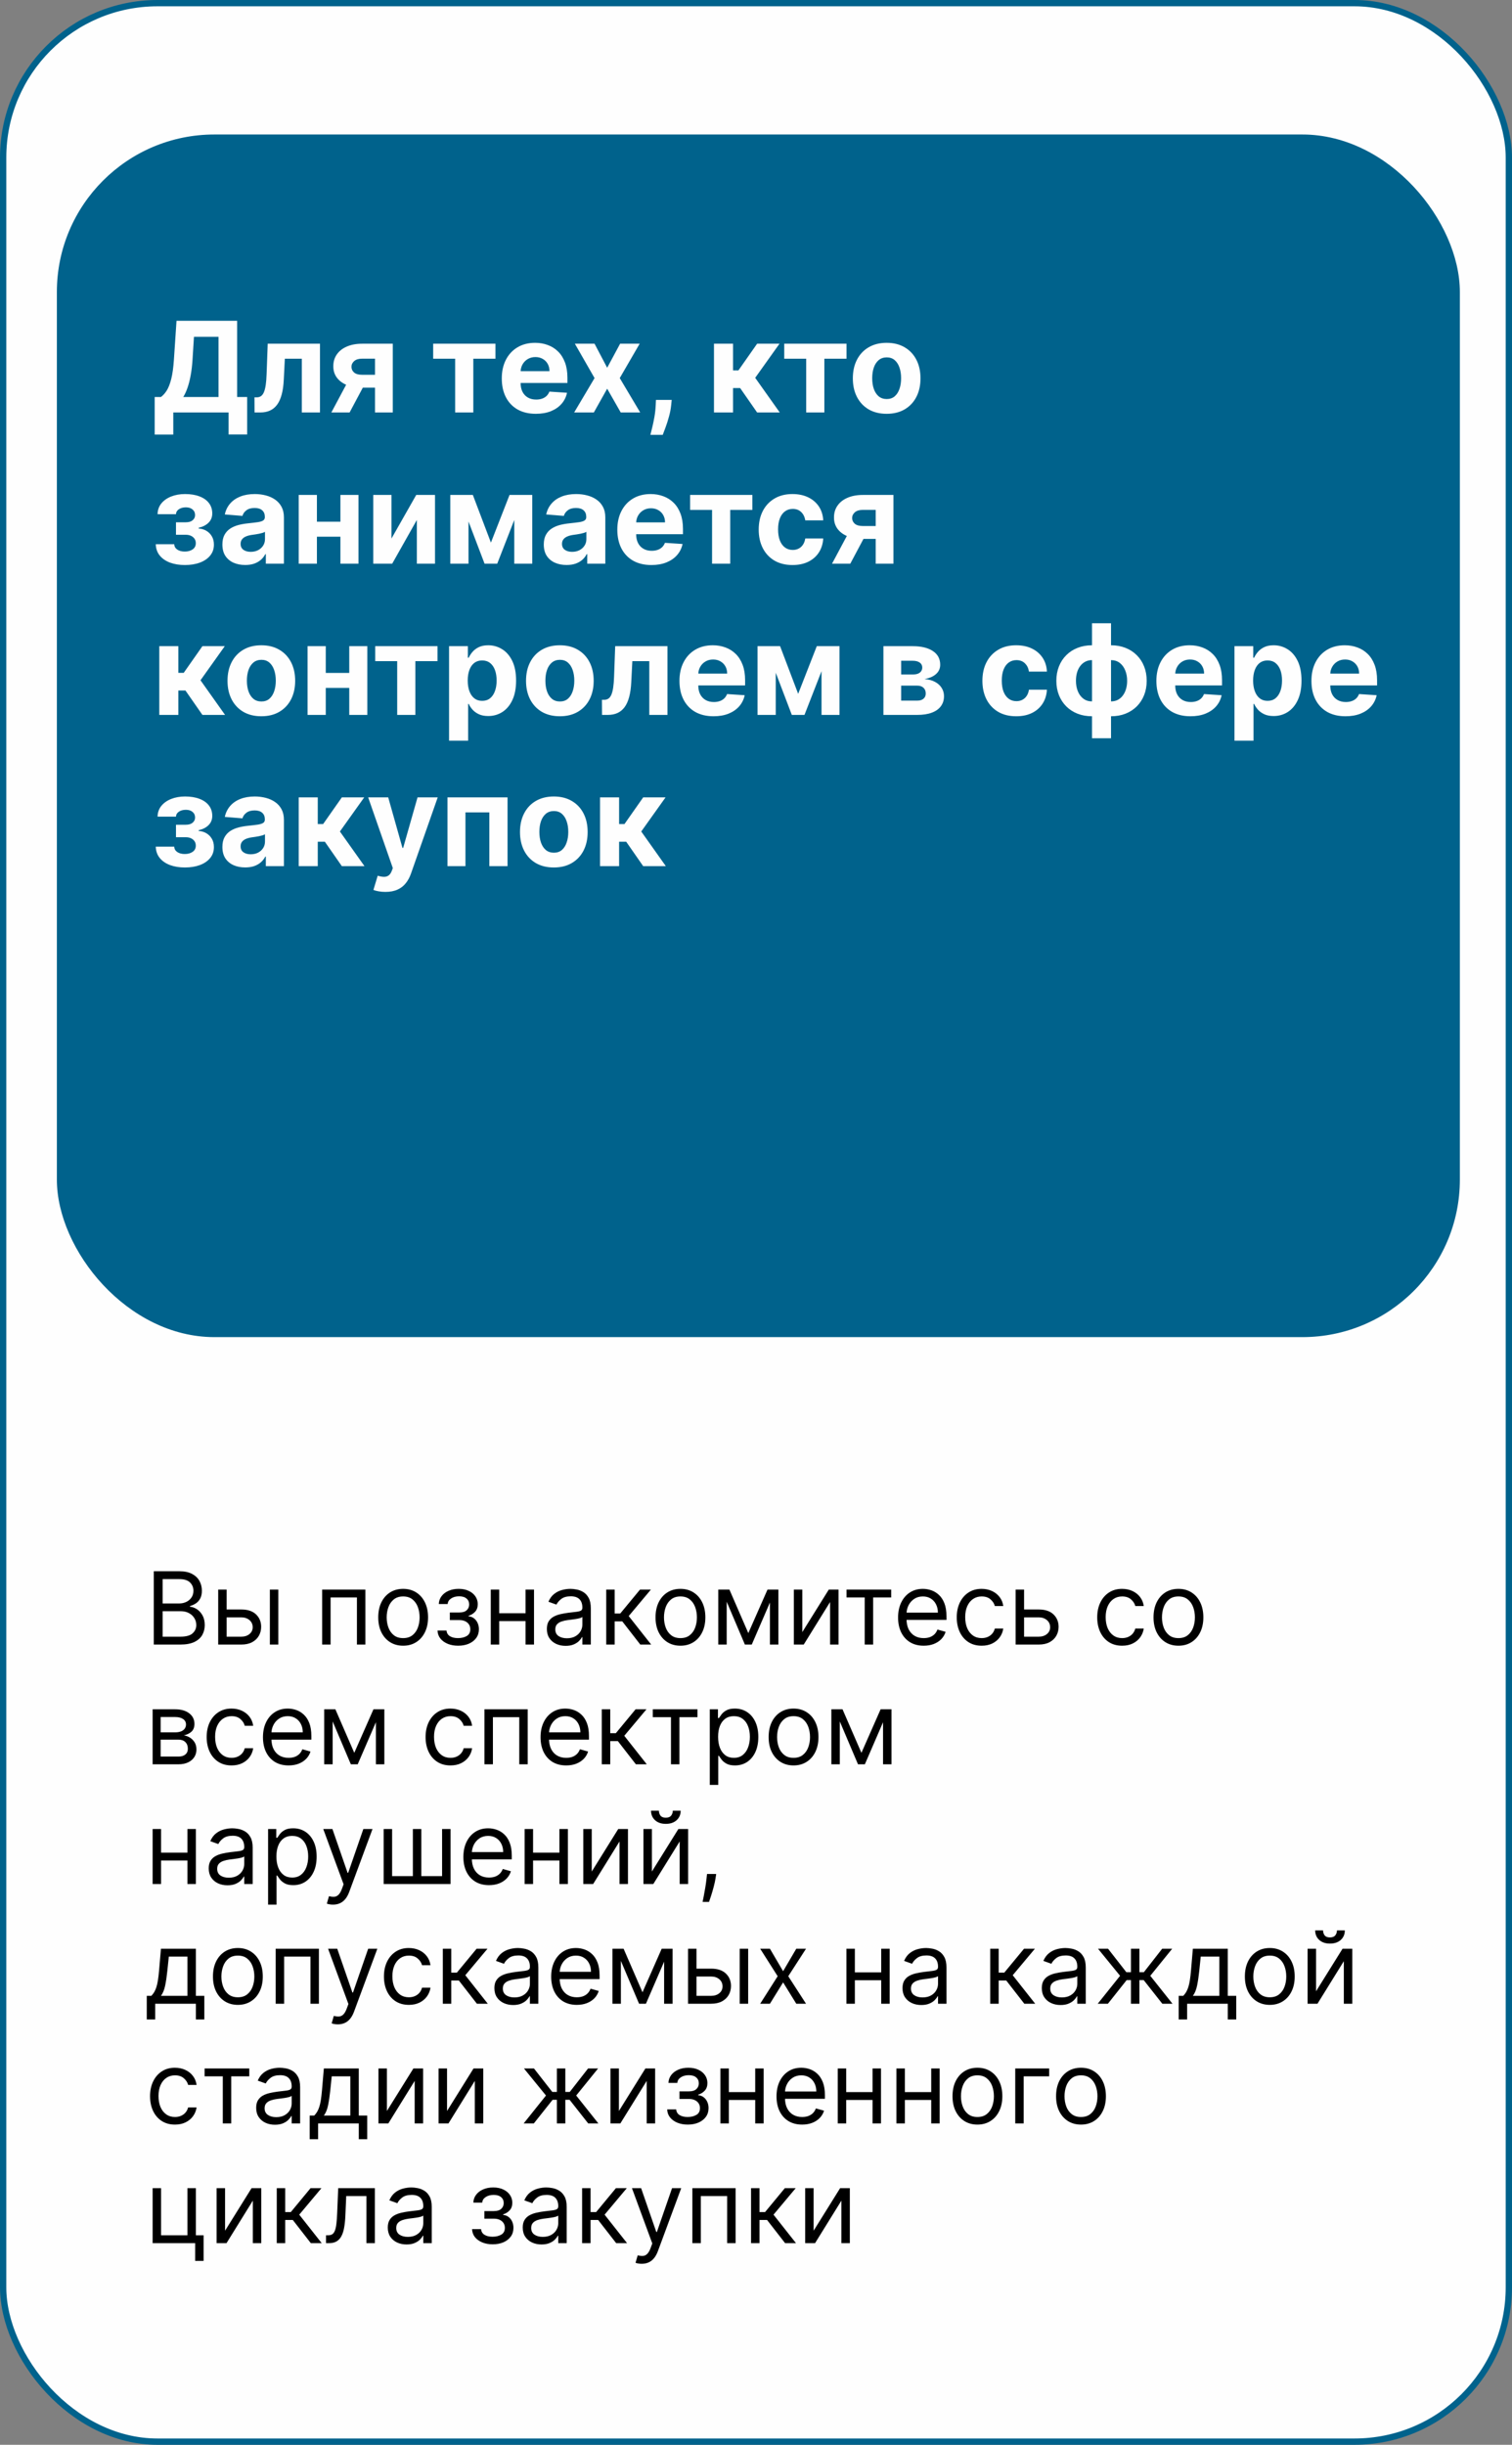 <?xml version="1.0" encoding="UTF-8"?> <svg xmlns="http://www.w3.org/2000/svg" width="240" height="388" viewBox="0 0 240 388" fill="none"><rect x="0" y="0" width="240" height="388" fill="#808080" stroke="none"/> <rect x="0.5" y="0.5" width="239" height="387" rx="24.5" fill="#FEFEFE" stroke="#00628C"></rect> <rect x="9.027" y="21.346" width="222.696" height="190.861" rx="25" fill="#00628C"></rect> <path d="M24.552 68.968V63.009H25.539C25.875 62.768 26.183 62.427 26.462 61.986C26.742 61.541 26.981 60.928 27.18 60.147C27.379 59.361 27.521 58.334 27.606 57.065L28.018 50.914H37.642V63.009H39.232V68.954H36.278V65.46H27.507V68.968H24.552ZM29.09 63.009H34.687V53.45H30.788L30.561 57.065C30.499 58.026 30.397 58.878 30.255 59.621C30.118 60.365 29.95 61.016 29.751 61.575C29.557 62.129 29.337 62.607 29.09 63.009ZM40.406 65.46L40.392 63.059H40.754C41.01 63.059 41.23 62.997 41.415 62.874C41.604 62.746 41.76 62.54 41.883 62.256C42.007 61.972 42.103 61.596 42.175 61.127C42.246 60.654 42.293 60.071 42.317 59.38L42.494 54.55H50.79V65.46H47.906V56.93H45.214L45.044 60.261C45.001 61.174 44.89 61.96 44.71 62.619C44.535 63.277 44.291 63.816 43.978 64.238C43.666 64.654 43.29 64.962 42.849 65.161C42.409 65.36 41.898 65.46 41.315 65.46H40.406ZM59.527 65.46V56.922H57.482C56.928 56.922 56.506 57.05 56.218 57.306C55.929 57.562 55.787 57.865 55.791 58.215C55.787 58.57 55.924 58.871 56.203 59.117C56.487 59.359 56.904 59.479 57.453 59.479H60.536V61.525H57.453C56.52 61.525 55.713 61.383 55.031 61.099C54.35 60.815 53.824 60.419 53.455 59.913C53.085 59.401 52.903 58.807 52.908 58.13C52.903 57.42 53.085 56.797 53.455 56.262C53.824 55.722 54.352 55.303 55.038 55.005C55.73 54.702 56.544 54.55 57.482 54.55H62.347V65.46H59.527ZM52.595 65.46L55.628 59.778H58.519L55.493 65.46H52.595ZM68.758 56.93V54.55H78.645V56.93H75.129V65.46H72.246V56.93H68.758ZM85.06 65.672C83.938 65.672 82.972 65.445 82.162 64.991C81.357 64.531 80.737 63.883 80.301 63.045C79.866 62.202 79.648 61.205 79.648 60.055C79.648 58.932 79.866 57.948 80.301 57.1C80.737 56.253 81.35 55.592 82.141 55.119C82.936 54.645 83.869 54.408 84.939 54.408C85.659 54.408 86.329 54.524 86.949 54.756C87.574 54.984 88.118 55.327 88.583 55.786C89.051 56.245 89.416 56.823 89.676 57.519C89.937 58.21 90.067 59.02 90.067 59.948V60.779H80.855V58.904H87.219C87.219 58.468 87.124 58.083 86.935 57.746C86.745 57.41 86.483 57.147 86.147 56.958C85.815 56.764 85.429 56.667 84.989 56.667C84.529 56.667 84.122 56.773 83.767 56.986C83.417 57.195 83.142 57.477 82.943 57.832C82.745 58.182 82.643 58.573 82.638 59.004V60.786C82.638 61.326 82.737 61.792 82.936 62.185C83.14 62.578 83.426 62.881 83.796 63.094C84.165 63.307 84.603 63.414 85.11 63.414C85.446 63.414 85.754 63.367 86.033 63.272C86.312 63.177 86.551 63.035 86.75 62.846C86.949 62.656 87.101 62.424 87.205 62.15L90.003 62.334C89.861 63.007 89.57 63.594 89.129 64.096C88.694 64.593 88.13 64.981 87.439 65.261C86.752 65.535 85.96 65.672 85.06 65.672ZM94.374 54.55L96.377 58.364L98.43 54.55H101.534L98.373 60.005L101.619 65.46H98.529L96.377 61.688L94.261 65.46H91.136L94.374 60.005L91.249 54.55H94.374ZM106.619 63.471L106.541 64.252C106.479 64.877 106.361 65.5 106.186 66.12C106.015 66.745 105.835 67.311 105.646 67.817C105.461 68.324 105.312 68.722 105.198 69.011H103.238C103.309 68.731 103.406 68.341 103.529 67.839C103.652 67.342 103.768 66.783 103.877 66.163C103.986 65.542 104.055 64.91 104.083 64.266L104.119 63.471H106.619ZM113.33 65.46V54.55H116.356V58.783H117.208L120.177 54.55H123.728L119.872 59.962L123.771 65.46H120.177L117.485 61.589H116.356V65.46H113.33ZM124.481 56.93V54.55H134.367V56.93H130.852V65.46H127.968V56.93H124.481ZM140.74 65.672C139.637 65.672 138.683 65.438 137.878 64.969C137.077 64.496 136.46 63.838 136.024 62.995C135.588 62.147 135.371 61.165 135.371 60.047C135.371 58.921 135.588 57.936 136.024 57.093C136.46 56.245 137.077 55.587 137.878 55.119C138.683 54.645 139.637 54.408 140.74 54.408C141.843 54.408 142.795 54.645 143.595 55.119C144.4 55.587 145.02 56.245 145.456 57.093C145.891 57.936 146.109 58.921 146.109 60.047C146.109 61.165 145.891 62.147 145.456 62.995C145.02 63.838 144.4 64.496 143.595 64.969C142.795 65.438 141.843 65.672 140.74 65.672ZM140.754 63.329C141.256 63.329 141.675 63.187 142.011 62.903C142.347 62.614 142.601 62.221 142.771 61.724C142.946 61.227 143.034 60.661 143.034 60.026C143.034 59.392 142.946 58.826 142.771 58.329C142.601 57.832 142.347 57.439 142.011 57.15C141.675 56.861 141.256 56.717 140.754 56.717C140.247 56.717 139.821 56.861 139.476 57.15C139.135 57.439 138.877 57.832 138.702 58.329C138.531 58.826 138.446 59.392 138.446 60.026C138.446 60.661 138.531 61.227 138.702 61.724C138.877 62.221 139.135 62.614 139.476 62.903C139.821 63.187 140.247 63.329 140.754 63.329ZM24.723 86.37H27.656C27.67 86.73 27.831 87.014 28.139 87.222C28.446 87.431 28.844 87.535 29.332 87.535C29.824 87.535 30.239 87.421 30.575 87.194C30.911 86.962 31.079 86.63 31.079 86.2C31.079 85.934 31.013 85.705 30.88 85.511C30.748 85.312 30.563 85.156 30.326 85.042C30.089 84.928 29.815 84.871 29.502 84.871H27.933V82.89H29.502C29.971 82.89 30.331 82.781 30.582 82.563C30.837 82.345 30.965 82.073 30.965 81.746C30.965 81.377 30.833 81.081 30.568 80.859C30.307 80.631 29.954 80.518 29.509 80.518C29.06 80.518 28.686 80.62 28.387 80.823C28.094 81.022 27.942 81.282 27.933 81.604H25.014C25.023 80.951 25.22 80.385 25.603 79.907C25.991 79.429 26.512 79.059 27.166 78.799C27.824 78.538 28.56 78.408 29.375 78.408C30.265 78.408 31.032 78.534 31.676 78.785C32.324 79.031 32.821 79.384 33.167 79.843C33.517 80.302 33.693 80.849 33.693 81.484C33.693 82.061 33.503 82.544 33.124 82.933C32.746 83.321 32.215 83.598 31.534 83.763V83.877C31.983 83.906 32.391 84.026 32.755 84.239C33.12 84.452 33.411 84.746 33.629 85.12C33.846 85.489 33.955 85.927 33.955 86.434C33.955 87.111 33.757 87.691 33.359 88.174C32.966 88.657 32.421 89.029 31.725 89.289C31.034 89.545 30.241 89.672 29.346 89.672C28.475 89.672 27.694 89.547 27.002 89.296C26.316 89.04 25.769 88.666 25.362 88.174C24.959 87.681 24.746 87.08 24.723 86.37ZM38.922 89.665C38.226 89.665 37.605 89.545 37.061 89.303C36.516 89.057 36.086 88.695 35.768 88.217C35.456 87.734 35.3 87.132 35.3 86.413C35.3 85.806 35.411 85.297 35.633 84.886C35.856 84.474 36.159 84.142 36.542 83.891C36.926 83.64 37.362 83.451 37.849 83.323C38.342 83.195 38.858 83.105 39.398 83.053C40.032 82.987 40.543 82.925 40.932 82.869C41.32 82.807 41.602 82.717 41.777 82.599C41.952 82.48 42.04 82.305 42.04 82.073V82.031C42.04 81.581 41.898 81.233 41.614 80.987C41.334 80.74 40.936 80.617 40.42 80.617C39.876 80.617 39.443 80.738 39.121 80.979C38.799 81.216 38.586 81.514 38.481 81.874L35.683 81.647C35.825 80.984 36.105 80.411 36.521 79.928C36.938 79.441 37.475 79.067 38.133 78.806C38.796 78.541 39.563 78.408 40.434 78.408C41.041 78.408 41.621 78.479 42.175 78.621C42.733 78.763 43.228 78.984 43.659 79.282C44.094 79.58 44.438 79.964 44.689 80.433C44.94 80.897 45.065 81.453 45.065 82.102V89.46H42.196V87.947H42.111C41.935 88.288 41.701 88.588 41.407 88.849C41.114 89.104 40.761 89.306 40.349 89.452C39.937 89.594 39.462 89.665 38.922 89.665ZM39.788 87.577C40.233 87.577 40.626 87.49 40.967 87.315C41.308 87.135 41.576 86.893 41.77 86.59C41.964 86.287 42.061 85.944 42.061 85.56V84.403C41.966 84.464 41.836 84.521 41.67 84.573C41.509 84.621 41.327 84.665 41.123 84.708C40.92 84.746 40.716 84.781 40.513 84.815C40.309 84.843 40.124 84.869 39.959 84.893C39.603 84.945 39.293 85.028 39.028 85.141C38.763 85.255 38.557 85.409 38.41 85.603C38.264 85.792 38.19 86.029 38.19 86.313C38.19 86.725 38.339 87.04 38.638 87.258C38.941 87.471 39.324 87.577 39.788 87.577ZM55.005 82.797V85.177H49.309V82.797H55.005ZM50.303 78.55V89.46H47.413V78.55H50.303ZM56.901 78.55V89.46H54.032V78.55H56.901ZM62.139 85.468L66.067 78.55H69.049V89.46H66.166V82.521L62.253 89.46H59.248V78.55H62.139V85.468ZM77.924 86.114L80.878 78.55H83.18L78.925 89.46H76.915L72.76 78.55H75.055L77.924 86.114ZM74.366 78.55V89.46H71.475V78.55H74.366ZM81.631 89.46V78.55H84.486V89.46H81.631ZM89.937 89.665C89.241 89.665 88.621 89.545 88.076 89.303C87.532 89.057 87.101 88.695 86.784 88.217C86.471 87.734 86.315 87.132 86.315 86.413C86.315 85.806 86.426 85.297 86.649 84.886C86.871 84.474 87.174 84.142 87.558 83.891C87.942 83.64 88.377 83.451 88.865 83.323C89.357 83.195 89.873 83.105 90.413 83.053C91.048 82.987 91.559 82.925 91.947 82.869C92.335 82.807 92.617 82.717 92.792 82.599C92.968 82.48 93.055 82.305 93.055 82.073V82.031C93.055 81.581 92.913 81.233 92.629 80.987C92.35 80.74 91.952 80.617 91.436 80.617C90.891 80.617 90.458 80.738 90.136 80.979C89.814 81.216 89.601 81.514 89.497 81.874L86.699 81.647C86.841 80.984 87.12 80.411 87.537 79.928C87.953 79.441 88.491 79.067 89.149 78.806C89.812 78.541 90.579 78.408 91.45 78.408C92.056 78.408 92.636 78.479 93.19 78.621C93.749 78.763 94.244 78.984 94.674 79.282C95.11 79.58 95.453 79.964 95.704 80.433C95.955 80.897 96.081 81.453 96.081 82.102V89.46H93.212V87.947H93.126C92.951 88.288 92.717 88.588 92.423 88.849C92.13 89.104 91.777 89.306 91.365 89.452C90.953 89.594 90.477 89.665 89.937 89.665ZM90.804 87.577C91.249 87.577 91.642 87.49 91.983 87.315C92.324 87.135 92.591 86.893 92.785 86.59C92.98 86.287 93.076 85.944 93.076 85.56V84.403C92.982 84.464 92.852 84.521 92.686 84.573C92.525 84.621 92.343 84.665 92.139 84.708C91.935 84.746 91.732 84.781 91.528 84.815C91.325 84.843 91.14 84.869 90.974 84.893C90.619 84.945 90.309 85.028 90.044 85.141C89.779 85.255 89.573 85.409 89.426 85.603C89.279 85.792 89.206 86.029 89.206 86.313C89.206 86.725 89.355 87.04 89.653 87.258C89.956 87.471 90.34 87.577 90.804 87.577ZM103.4 89.672C102.278 89.672 101.312 89.445 100.502 88.991C99.697 88.531 99.077 87.883 98.641 87.045C98.206 86.202 97.988 85.205 97.988 84.055C97.988 82.933 98.206 81.948 98.641 81.1C99.077 80.253 99.69 79.592 100.481 79.119C101.276 78.645 102.209 78.408 103.279 78.408C103.999 78.408 104.669 78.524 105.289 78.756C105.914 78.984 106.458 79.327 106.922 79.786C107.391 80.246 107.756 80.823 108.016 81.519C108.277 82.21 108.407 83.02 108.407 83.948V84.779H99.195V82.904H105.559C105.559 82.469 105.464 82.083 105.275 81.746C105.085 81.41 104.823 81.147 104.486 80.958C104.155 80.764 103.769 80.667 103.329 80.667C102.869 80.667 102.462 80.773 102.107 80.987C101.757 81.195 101.482 81.477 101.283 81.832C101.084 82.182 100.983 82.573 100.978 83.004V84.786C100.978 85.326 101.077 85.792 101.276 86.185C101.48 86.578 101.766 86.881 102.135 87.094C102.505 87.308 102.943 87.414 103.449 87.414C103.786 87.414 104.093 87.367 104.373 87.272C104.652 87.177 104.891 87.035 105.09 86.846C105.289 86.656 105.44 86.424 105.545 86.15L108.343 86.335C108.201 87.007 107.91 87.594 107.469 88.096C107.034 88.593 106.47 88.981 105.779 89.261C105.092 89.535 104.299 89.672 103.4 89.672ZM109.54 80.93V78.55H119.426V80.93H115.91V89.46H113.027V80.93H109.54ZM125.798 89.672C124.681 89.672 123.72 89.436 122.915 88.962C122.115 88.484 121.499 87.821 121.068 86.974C120.642 86.126 120.429 85.151 120.429 84.047C120.429 82.93 120.645 81.95 121.075 81.107C121.511 80.26 122.129 79.599 122.929 79.126C123.729 78.647 124.681 78.408 125.784 78.408C126.736 78.408 127.569 78.581 128.284 78.927C128.999 79.272 129.565 79.758 129.982 80.383C130.398 81.008 130.628 81.742 130.671 82.585H127.816C127.735 82.04 127.522 81.602 127.176 81.271C126.835 80.934 126.388 80.766 125.834 80.766C125.365 80.766 124.956 80.894 124.605 81.15C124.26 81.401 123.99 81.768 123.796 82.251C123.602 82.734 123.504 83.318 123.504 84.005C123.504 84.701 123.599 85.293 123.789 85.781C123.983 86.268 124.255 86.64 124.605 86.896C124.956 87.151 125.365 87.279 125.834 87.279C126.18 87.279 126.49 87.208 126.764 87.066C127.044 86.924 127.273 86.718 127.453 86.448C127.638 86.174 127.759 85.844 127.816 85.461H130.671C130.623 86.294 130.396 87.028 129.989 87.663C129.586 88.292 129.03 88.785 128.32 89.14C127.61 89.495 126.769 89.672 125.798 89.672ZM139 89.46V80.922H136.954C136.4 80.922 135.979 81.05 135.69 81.306C135.401 81.562 135.259 81.865 135.264 82.215C135.259 82.57 135.397 82.871 135.676 83.117C135.96 83.359 136.377 83.479 136.926 83.479H140.008V85.525H136.926C135.993 85.525 135.186 85.383 134.504 85.099C133.822 84.815 133.297 84.419 132.927 83.913C132.558 83.401 132.376 82.807 132.381 82.13C132.376 81.42 132.558 80.797 132.927 80.262C133.297 79.722 133.825 79.303 134.511 79.005C135.202 78.702 136.017 78.55 136.954 78.55H141.819V89.46H139ZM132.068 89.46L135.101 83.778H137.991L134.966 89.46H132.068ZM25.284 113.459V102.55H28.309V106.783H29.161L32.13 102.55H35.681L31.825 107.962L35.724 113.459H32.13L29.438 109.589H28.309V113.459H25.284ZM41.482 113.673C40.379 113.673 39.425 113.438 38.62 112.969C37.82 112.496 37.202 111.838 36.766 110.995C36.331 110.147 36.113 109.165 36.113 108.048C36.113 106.921 36.331 105.936 36.766 105.093C37.202 104.245 37.82 103.587 38.62 103.119C39.425 102.645 40.379 102.408 41.482 102.408C42.585 102.408 43.537 102.645 44.337 103.119C45.142 103.587 45.762 104.245 46.198 105.093C46.634 105.936 46.851 106.921 46.851 108.048C46.851 109.165 46.634 110.147 46.198 110.995C45.762 111.838 45.142 112.496 44.337 112.969C43.537 113.438 42.585 113.673 41.482 113.673ZM41.496 111.329C41.998 111.329 42.417 111.187 42.753 110.903C43.09 110.614 43.343 110.221 43.513 109.724C43.688 109.227 43.776 108.661 43.776 108.026C43.776 107.392 43.688 106.826 43.513 106.329C43.343 105.832 43.09 105.439 42.753 105.15C42.417 104.861 41.998 104.717 41.496 104.717C40.99 104.717 40.563 104.861 40.218 105.15C39.877 105.439 39.619 105.832 39.444 106.329C39.273 106.826 39.188 107.392 39.188 108.026C39.188 108.661 39.273 109.227 39.444 109.724C39.619 110.221 39.877 110.614 40.218 110.903C40.563 111.187 40.99 111.329 41.496 111.329ZM56.411 106.798V109.177H50.715V106.798H56.411ZM51.709 102.55V113.459H48.819V102.55H51.709ZM58.307 102.55V113.459H55.438V102.55H58.307ZM59.559 104.93V102.55H69.445V104.93H65.93V113.459H63.046V104.93H59.559ZM71.28 117.55V102.55H74.263V104.383H74.397C74.53 104.089 74.722 103.791 74.973 103.488C75.228 103.18 75.56 102.924 75.967 102.721C76.379 102.513 76.89 102.408 77.501 102.408C78.297 102.408 79.031 102.617 79.703 103.033C80.375 103.445 80.913 104.068 81.315 104.901C81.718 105.73 81.919 106.769 81.919 108.019C81.919 109.236 81.722 110.263 81.329 111.102C80.941 111.935 80.411 112.567 79.739 112.998C79.071 113.424 78.323 113.637 77.494 113.637C76.907 113.637 76.407 113.54 75.996 113.346C75.588 113.152 75.255 112.908 74.994 112.614C74.734 112.316 74.535 112.015 74.397 111.712H74.305V117.55H71.28ZM74.241 108.005C74.241 108.654 74.331 109.219 74.511 109.702C74.691 110.185 74.951 110.562 75.292 110.832C75.633 111.097 76.048 111.229 76.535 111.229C77.028 111.229 77.444 111.094 77.785 110.825C78.126 110.55 78.384 110.171 78.559 109.688C78.739 109.2 78.829 108.639 78.829 108.005C78.829 107.375 78.742 106.821 78.567 106.343C78.391 105.865 78.133 105.491 77.792 105.221C77.451 104.951 77.032 104.816 76.535 104.816C76.043 104.816 75.626 104.946 75.285 105.207C74.949 105.467 74.691 105.836 74.511 106.315C74.331 106.793 74.241 107.356 74.241 108.005ZM88.865 113.673C87.762 113.673 86.808 113.438 86.003 112.969C85.203 112.496 84.585 111.838 84.149 110.995C83.713 110.147 83.496 109.165 83.496 108.048C83.496 106.921 83.713 105.936 84.149 105.093C84.585 104.245 85.203 103.587 86.003 103.119C86.808 102.645 87.762 102.408 88.865 102.408C89.968 102.408 90.92 102.645 91.72 103.119C92.525 103.587 93.145 104.245 93.581 105.093C94.016 105.936 94.234 106.921 94.234 108.048C94.234 109.165 94.016 110.147 93.581 110.995C93.145 111.838 92.525 112.496 91.72 112.969C90.92 113.438 89.968 113.673 88.865 113.673ZM88.879 111.329C89.381 111.329 89.8 111.187 90.136 110.903C90.472 110.614 90.726 110.221 90.896 109.724C91.071 109.227 91.159 108.661 91.159 108.026C91.159 107.392 91.071 106.826 90.896 106.329C90.726 105.832 90.472 105.439 90.136 105.15C89.8 104.861 89.381 104.717 88.879 104.717C88.373 104.717 87.946 104.861 87.601 105.15C87.26 105.439 87.002 105.832 86.826 106.329C86.656 106.826 86.571 107.392 86.571 108.026C86.571 108.661 86.656 109.227 86.826 109.724C87.002 110.221 87.26 110.614 87.601 110.903C87.946 111.187 88.373 111.329 88.879 111.329ZM95.562 113.459L95.548 111.059H95.91C96.166 111.059 96.386 110.997 96.571 110.874C96.76 110.746 96.916 110.54 97.04 110.256C97.163 109.972 97.26 109.596 97.331 109.127C97.402 108.654 97.449 108.071 97.473 107.38L97.65 102.55H105.946V113.459H103.062V104.93H100.371L100.2 108.261C100.157 109.174 100.046 109.96 99.866 110.619C99.691 111.277 99.447 111.816 99.135 112.238C98.822 112.655 98.446 112.962 98.005 113.161C97.565 113.36 97.054 113.459 96.471 113.459H95.562ZM113.263 113.673C112.141 113.673 111.175 113.445 110.365 112.991C109.56 112.531 108.94 111.883 108.504 111.045C108.069 110.202 107.851 109.205 107.851 108.055C107.851 106.932 108.069 105.948 108.504 105.1C108.94 104.253 109.553 103.592 110.344 103.119C111.139 102.645 112.072 102.408 113.142 102.408C113.862 102.408 114.532 102.524 115.152 102.756C115.777 102.984 116.322 103.327 116.786 103.786C117.254 104.245 117.619 104.823 117.879 105.519C118.14 106.21 118.27 107.02 118.27 107.948V108.779H109.058V106.904H115.422C115.422 106.468 115.327 106.083 115.138 105.746C114.949 105.41 114.686 105.147 114.35 104.958C114.018 104.764 113.632 104.667 113.192 104.667C112.733 104.667 112.325 104.773 111.97 104.986C111.62 105.195 111.345 105.477 111.146 105.832C110.948 106.182 110.846 106.573 110.841 107.004V108.786C110.841 109.326 110.941 109.792 111.139 110.185C111.343 110.578 111.629 110.881 111.999 111.094C112.368 111.307 112.806 111.414 113.313 111.414C113.649 111.414 113.957 111.367 114.236 111.272C114.515 111.177 114.754 111.035 114.953 110.846C115.152 110.656 115.304 110.424 115.408 110.15L118.206 110.334C118.064 111.007 117.773 111.594 117.333 112.096C116.897 112.593 116.334 112.981 115.642 113.261C114.956 113.535 114.163 113.673 113.263 113.673ZM126.693 110.114L129.648 102.55H131.949L127.695 113.459H125.685L121.53 102.55H123.824L126.693 110.114ZM123.135 102.55V113.459H120.244V102.55H123.135ZM130.401 113.459V102.55H133.256V113.459H130.401ZM140.225 113.459V102.55H144.877C146.222 102.55 147.285 102.806 148.066 103.317C148.847 103.829 149.238 104.556 149.238 105.498C149.238 106.09 149.018 106.582 148.577 106.975C148.137 107.368 147.526 107.633 146.745 107.771C147.398 107.818 147.955 107.967 148.414 108.218C148.878 108.464 149.231 108.784 149.472 109.177C149.718 109.57 149.841 110.005 149.841 110.484C149.841 111.104 149.676 111.637 149.344 112.082C149.018 112.527 148.537 112.868 147.903 113.104C147.273 113.341 146.503 113.459 145.594 113.459H140.225ZM143.045 111.194H145.594C146.016 111.194 146.345 111.094 146.581 110.896C146.823 110.692 146.944 110.415 146.944 110.065C146.944 109.676 146.823 109.371 146.581 109.148C146.345 108.926 146.016 108.815 145.594 108.815H143.045V111.194ZM143.045 107.039H144.941C145.244 107.039 145.502 106.996 145.715 106.911C145.933 106.821 146.099 106.693 146.212 106.528C146.331 106.362 146.39 106.165 146.39 105.938C146.39 105.602 146.255 105.339 145.985 105.15C145.715 104.96 145.346 104.866 144.877 104.866H143.045V107.039ZM161.306 113.673C160.189 113.673 159.228 113.436 158.423 112.962C157.623 112.484 157.007 111.821 156.576 110.974C156.15 110.126 155.937 109.151 155.937 108.048C155.937 106.93 156.152 105.95 156.583 105.107C157.019 104.26 157.637 103.599 158.437 103.126C159.237 102.647 160.189 102.408 161.292 102.408C162.244 102.408 163.077 102.581 163.792 102.927C164.507 103.272 165.073 103.758 165.49 104.383C165.906 105.008 166.136 105.742 166.178 106.584H163.323C163.243 106.04 163.03 105.602 162.684 105.271C162.343 104.934 161.896 104.766 161.342 104.766C160.873 104.766 160.463 104.894 160.113 105.15C159.767 105.401 159.498 105.768 159.303 106.251C159.109 106.734 159.012 107.318 159.012 108.005C159.012 108.701 159.107 109.293 159.296 109.78C159.49 110.268 159.763 110.64 160.113 110.896C160.463 111.151 160.873 111.279 161.342 111.279C161.687 111.279 161.998 111.208 162.272 111.066C162.552 110.924 162.781 110.718 162.961 110.448C163.146 110.173 163.267 109.844 163.323 109.461H166.178C166.131 110.294 165.904 111.028 165.497 111.663C165.094 112.292 164.538 112.785 163.828 113.14C163.117 113.495 162.277 113.673 161.306 113.673ZM173.336 117.167V98.914H176.354V117.167H173.336ZM173.336 113.673C172.498 113.673 171.733 113.538 171.042 113.268C170.35 112.993 169.754 112.607 169.252 112.11C168.75 111.608 168.362 111.014 168.087 110.327C167.813 109.636 167.675 108.876 167.675 108.048C167.675 107.209 167.813 106.447 168.087 105.761C168.362 105.069 168.75 104.475 169.252 103.978C169.754 103.476 170.35 103.09 171.042 102.82C171.733 102.546 172.498 102.408 173.336 102.408H173.897V113.673H173.336ZM173.336 111.315H173.67V104.766H173.336C172.929 104.766 172.566 104.852 172.249 105.022C171.932 105.192 171.664 105.427 171.447 105.725C171.229 106.019 171.063 106.364 170.949 106.762C170.84 107.16 170.786 107.588 170.786 108.048C170.786 108.654 170.885 109.205 171.084 109.702C171.283 110.195 171.574 110.588 171.958 110.881C172.341 111.17 172.801 111.315 173.336 111.315ZM176.354 113.673H175.793V102.408H176.354C177.192 102.408 177.957 102.546 178.648 102.82C179.34 103.09 179.936 103.476 180.438 103.978C180.94 104.475 181.328 105.069 181.603 105.761C181.877 106.447 182.015 107.209 182.015 108.048C182.015 108.876 181.877 109.636 181.603 110.327C181.328 111.014 180.94 111.608 180.438 112.11C179.936 112.607 179.34 112.993 178.648 113.268C177.957 113.538 177.192 113.673 176.354 113.673ZM176.354 111.315C176.761 111.315 177.124 111.232 177.441 111.066C177.758 110.896 178.026 110.661 178.243 110.363C178.461 110.065 178.627 109.719 178.741 109.326C178.854 108.928 178.911 108.502 178.911 108.048C178.911 107.437 178.809 106.885 178.606 106.393C178.407 105.896 178.118 105.5 177.739 105.207C177.36 104.913 176.899 104.766 176.354 104.766H176.02V111.315H176.354ZM188.966 113.673C187.844 113.673 186.878 113.445 186.068 112.991C185.263 112.531 184.643 111.883 184.208 111.045C183.772 110.202 183.554 109.205 183.554 108.055C183.554 106.932 183.772 105.948 184.208 105.1C184.643 104.253 185.256 103.592 186.047 103.119C186.843 102.645 187.775 102.408 188.845 102.408C189.565 102.408 190.235 102.524 190.855 102.756C191.48 102.984 192.025 103.327 192.489 103.786C192.958 104.245 193.322 104.823 193.583 105.519C193.843 106.21 193.973 107.02 193.973 107.948V108.779H184.762V106.904H191.125C191.125 106.468 191.03 106.083 190.841 105.746C190.652 105.41 190.389 105.147 190.053 104.958C189.721 104.764 189.335 104.667 188.895 104.667C188.436 104.667 188.029 104.773 187.673 104.986C187.323 105.195 187.048 105.477 186.85 105.832C186.651 106.182 186.549 106.573 186.544 107.004V108.786C186.544 109.326 186.644 109.792 186.843 110.185C187.046 110.578 187.333 110.881 187.702 111.094C188.071 111.307 188.509 111.414 189.016 111.414C189.352 111.414 189.66 111.367 189.939 111.272C190.218 111.177 190.458 111.035 190.656 110.846C190.855 110.656 191.007 110.424 191.111 110.15L193.909 110.334C193.767 111.007 193.476 111.594 193.036 112.096C192.6 112.593 192.037 112.981 191.345 113.261C190.659 113.535 189.866 113.673 188.966 113.673ZM195.948 117.55V102.55H198.931V104.383H199.066C199.198 104.089 199.39 103.791 199.641 103.488C199.896 103.18 200.228 102.924 200.635 102.721C201.047 102.513 201.558 102.408 202.169 102.408C202.965 102.408 203.699 102.617 204.371 103.033C205.043 103.445 205.581 104.068 205.983 104.901C206.386 105.73 206.587 106.769 206.587 108.019C206.587 109.236 206.39 110.263 205.997 111.102C205.609 111.935 205.079 112.567 204.406 112.998C203.739 113.424 202.991 113.637 202.162 113.637C201.575 113.637 201.075 113.54 200.664 113.346C200.256 113.152 199.923 112.908 199.662 112.614C199.402 112.316 199.203 112.015 199.066 111.712H198.973V117.55H195.948ZM198.909 108.005C198.909 108.654 198.999 109.219 199.179 109.702C199.359 110.185 199.619 110.562 199.96 110.832C200.301 111.097 200.716 111.229 201.203 111.229C201.696 111.229 202.112 111.094 202.453 110.825C202.794 110.55 203.052 110.171 203.227 109.688C203.407 109.2 203.497 108.639 203.497 108.005C203.497 107.375 203.41 106.821 203.235 106.343C203.059 105.865 202.801 105.491 202.46 105.221C202.119 104.951 201.7 104.816 201.203 104.816C200.711 104.816 200.294 104.946 199.953 105.207C199.617 105.467 199.359 105.836 199.179 106.315C198.999 106.793 198.909 107.356 198.909 108.005ZM213.575 113.673C212.453 113.673 211.487 113.445 210.678 112.991C209.873 112.531 209.253 111.883 208.817 111.045C208.381 110.202 208.164 109.205 208.164 108.055C208.164 106.932 208.381 105.948 208.817 105.1C209.253 104.253 209.866 103.592 210.656 103.119C211.452 102.645 212.385 102.408 213.455 102.408C214.174 102.408 214.844 102.524 215.465 102.756C216.09 102.984 216.634 103.327 217.098 103.786C217.567 104.245 217.932 104.823 218.192 105.519C218.452 106.21 218.583 107.02 218.583 107.948V108.779H209.371V106.904H215.735C215.735 106.468 215.64 106.083 215.45 105.746C215.261 105.41 214.998 105.147 214.662 104.958C214.331 104.764 213.945 104.667 213.504 104.667C213.045 104.667 212.638 104.773 212.283 104.986C211.932 105.195 211.658 105.477 211.459 105.832C211.26 106.182 211.158 106.573 211.154 107.004V108.786C211.154 109.326 211.253 109.792 211.452 110.185C211.655 110.578 211.942 110.881 212.311 111.094C212.681 111.307 213.119 111.414 213.625 111.414C213.961 111.414 214.269 111.367 214.548 111.272C214.828 111.177 215.067 111.035 215.266 110.846C215.465 110.656 215.616 110.424 215.72 110.15L218.519 110.334C218.377 111.007 218.085 111.594 217.645 112.096C217.209 112.593 216.646 112.981 215.955 113.261C215.268 113.535 214.475 113.673 213.575 113.673ZM24.723 134.37H27.656C27.67 134.73 27.831 135.014 28.139 135.222C28.446 135.431 28.844 135.535 29.332 135.535C29.824 135.535 30.239 135.421 30.575 135.194C30.911 134.962 31.079 134.63 31.079 134.2C31.079 133.934 31.013 133.705 30.88 133.511C30.748 133.312 30.563 133.155 30.326 133.042C30.089 132.928 29.815 132.871 29.502 132.871H27.933V130.89H29.502C29.971 130.89 30.331 130.781 30.582 130.563C30.837 130.345 30.965 130.073 30.965 129.746C30.965 129.377 30.833 129.081 30.568 128.859C30.307 128.631 29.954 128.518 29.509 128.518C29.06 128.518 28.686 128.62 28.387 128.823C28.094 129.022 27.942 129.282 27.933 129.604H25.014C25.023 128.951 25.22 128.385 25.603 127.907C25.991 127.429 26.512 127.059 27.166 126.799C27.824 126.539 28.56 126.408 29.375 126.408C30.265 126.408 31.032 126.534 31.676 126.785C32.324 127.031 32.821 127.384 33.167 127.843C33.517 128.302 33.693 128.849 33.693 129.484C33.693 130.061 33.503 130.544 33.124 130.932C32.746 131.321 32.215 131.598 31.534 131.763V131.877C31.983 131.905 32.391 132.026 32.755 132.239C33.12 132.452 33.411 132.746 33.629 133.12C33.846 133.489 33.955 133.927 33.955 134.434C33.955 135.111 33.757 135.691 33.359 136.174C32.966 136.657 32.421 137.029 31.725 137.289C31.034 137.545 30.241 137.673 29.346 137.673C28.475 137.673 27.694 137.547 27.002 137.296C26.316 137.04 25.769 136.666 25.362 136.174C24.959 135.682 24.746 135.08 24.723 134.37ZM38.922 137.665C38.226 137.665 37.605 137.545 37.061 137.303C36.516 137.057 36.086 136.695 35.768 136.217C35.456 135.734 35.3 135.132 35.3 134.413C35.3 133.807 35.411 133.298 35.633 132.886C35.856 132.474 36.159 132.142 36.542 131.891C36.926 131.64 37.362 131.451 37.849 131.323C38.342 131.195 38.858 131.105 39.398 131.053C40.032 130.987 40.543 130.925 40.932 130.869C41.32 130.807 41.602 130.717 41.777 130.599C41.952 130.48 42.04 130.305 42.04 130.073V130.03C42.04 129.581 41.898 129.233 41.614 128.986C41.334 128.74 40.936 128.617 40.42 128.617C39.876 128.617 39.443 128.738 39.121 128.979C38.799 129.216 38.586 129.514 38.481 129.874L35.683 129.647C35.825 128.984 36.105 128.411 36.521 127.928C36.938 127.441 37.475 127.066 38.133 126.806C38.796 126.541 39.563 126.408 40.434 126.408C41.041 126.408 41.621 126.479 42.175 126.621C42.733 126.763 43.228 126.984 43.659 127.282C44.094 127.58 44.438 127.964 44.689 128.432C44.94 128.896 45.065 129.453 45.065 130.102V137.459H42.196V135.947H42.111C41.935 136.288 41.701 136.588 41.407 136.849C41.114 137.104 40.761 137.306 40.349 137.452C39.937 137.594 39.462 137.665 38.922 137.665ZM39.788 135.577C40.233 135.577 40.626 135.49 40.967 135.315C41.308 135.135 41.576 134.893 41.77 134.59C41.964 134.287 42.061 133.944 42.061 133.56V132.403C41.966 132.464 41.836 132.521 41.67 132.573C41.509 132.62 41.327 132.665 41.123 132.708C40.92 132.746 40.716 132.781 40.513 132.815C40.309 132.843 40.124 132.869 39.959 132.893C39.603 132.945 39.293 133.028 39.028 133.141C38.763 133.255 38.557 133.409 38.41 133.603C38.264 133.792 38.19 134.029 38.19 134.313C38.19 134.725 38.339 135.04 38.638 135.258C38.941 135.471 39.324 135.577 39.788 135.577ZM47.413 137.459V126.55H50.438V130.783H51.29L54.259 126.55H57.81L53.954 131.962L57.853 137.459H54.259L51.567 133.589H50.438V137.459H47.413ZM61.175 141.55C60.791 141.55 60.431 141.52 60.095 141.458C59.764 141.401 59.489 141.328 59.272 141.238L59.953 138.979C60.308 139.088 60.628 139.147 60.912 139.157C61.201 139.166 61.45 139.1 61.658 138.958C61.871 138.816 62.044 138.575 62.176 138.234L62.354 137.772L58.441 126.55H61.622L63.881 134.562H63.995L66.274 126.55H69.478L65.237 138.638C65.034 139.226 64.757 139.737 64.406 140.173C64.061 140.613 63.623 140.951 63.093 141.188C62.562 141.43 61.923 141.55 61.175 141.55ZM71.026 137.459V126.55H80.564V137.459H77.674V128.93H73.881V137.459H71.026ZM87.908 137.673C86.805 137.673 85.851 137.438 85.046 136.969C84.245 136.496 83.627 135.838 83.192 134.995C82.756 134.147 82.538 133.165 82.538 132.048C82.538 130.921 82.756 129.936 83.192 129.093C83.627 128.245 84.245 127.587 85.046 127.119C85.851 126.645 86.805 126.408 87.908 126.408C89.011 126.408 89.963 126.645 90.763 127.119C91.568 127.587 92.188 128.245 92.624 129.093C93.059 129.936 93.277 130.921 93.277 132.048C93.277 133.165 93.059 134.147 92.624 134.995C92.188 135.838 91.568 136.496 90.763 136.969C89.963 137.438 89.011 137.673 87.908 137.673ZM87.922 135.329C88.424 135.329 88.843 135.187 89.179 134.903C89.515 134.614 89.769 134.221 89.939 133.724C90.114 133.227 90.202 132.661 90.202 132.026C90.202 131.392 90.114 130.826 89.939 130.329C89.769 129.832 89.515 129.439 89.179 129.15C88.843 128.861 88.424 128.717 87.922 128.717C87.415 128.717 86.989 128.861 86.644 129.15C86.303 129.439 86.045 129.832 85.87 130.329C85.699 130.826 85.614 131.392 85.614 132.026C85.614 132.661 85.699 133.227 85.87 133.724C86.045 134.221 86.303 134.614 86.644 134.903C86.989 135.187 87.415 135.329 87.922 135.329ZM95.245 137.459V126.55H98.27V130.783H99.122L102.091 126.55H105.642L101.786 131.962L105.685 137.459H102.091L99.399 133.589H98.27V137.459H95.245Z" fill="#FEFEFE"></path> <path d="M24.409 261V249.364H28.477C29.288 249.364 29.956 249.504 30.483 249.784C31.009 250.061 31.401 250.434 31.659 250.903C31.917 251.369 32.045 251.886 32.045 252.455C32.045 252.955 31.956 253.367 31.778 253.693C31.604 254.019 31.373 254.277 31.085 254.466C30.801 254.655 30.492 254.795 30.159 254.886V255C30.515 255.023 30.873 255.148 31.233 255.375C31.593 255.602 31.894 255.928 32.136 256.352C32.379 256.777 32.5 257.295 32.5 257.909C32.5 258.492 32.367 259.017 32.102 259.483C31.837 259.949 31.419 260.318 30.847 260.591C30.275 260.864 29.53 261 28.614 261H24.409ZM25.818 259.75H28.614C29.534 259.75 30.188 259.572 30.574 259.216C30.964 258.856 31.159 258.42 31.159 257.909C31.159 257.515 31.059 257.152 30.858 256.818C30.657 256.481 30.371 256.212 30 256.011C29.629 255.807 29.189 255.705 28.682 255.705H25.818V259.75ZM25.818 254.477H28.432C28.856 254.477 29.239 254.394 29.579 254.227C29.924 254.061 30.197 253.826 30.398 253.523C30.602 253.22 30.704 252.864 30.704 252.455C30.704 251.943 30.526 251.509 30.171 251.153C29.814 250.794 29.25 250.614 28.477 250.614H25.818V254.477ZM35.793 255.432H38.293C39.315 255.432 40.097 255.691 40.639 256.21C41.181 256.729 41.452 257.386 41.452 258.182C41.452 258.705 41.331 259.18 41.088 259.608C40.846 260.032 40.49 260.371 40.02 260.625C39.55 260.875 38.974 261 38.293 261H34.633V252.273H35.974V259.75H38.293C38.823 259.75 39.258 259.61 39.599 259.33C39.94 259.049 40.111 258.689 40.111 258.25C40.111 257.788 39.94 257.411 39.599 257.119C39.258 256.828 38.823 256.682 38.293 256.682H35.793V255.432ZM42.838 261V252.273H44.179V261H42.838ZM51.133 261V252.273H57.997V261H56.656V253.523H52.474V261H51.133ZM63.992 261.182C63.204 261.182 62.512 260.994 61.918 260.619C61.327 260.244 60.865 259.72 60.531 259.045C60.202 258.371 60.037 257.583 60.037 256.682C60.037 255.773 60.202 254.979 60.531 254.301C60.865 253.623 61.327 253.097 61.918 252.722C62.512 252.347 63.204 252.159 63.992 252.159C64.779 252.159 65.469 252.347 66.06 252.722C66.654 253.097 67.117 253.623 67.446 254.301C67.779 254.979 67.946 255.773 67.946 256.682C67.946 257.583 67.779 258.371 67.446 259.045C67.117 259.72 66.654 260.244 66.06 260.619C65.469 260.994 64.779 261.182 63.992 261.182ZM63.992 259.977C64.59 259.977 65.082 259.824 65.469 259.517C65.855 259.21 66.141 258.807 66.327 258.307C66.512 257.807 66.605 257.265 66.605 256.682C66.605 256.098 66.512 255.555 66.327 255.051C66.141 254.547 65.855 254.14 65.469 253.83C65.082 253.519 64.59 253.364 63.992 253.364C63.393 253.364 62.901 253.519 62.514 253.83C62.128 254.14 61.842 254.547 61.656 255.051C61.471 255.555 61.378 256.098 61.378 256.682C61.378 257.265 61.471 257.807 61.656 258.307C61.842 258.807 62.128 259.21 62.514 259.517C62.901 259.824 63.393 259.977 63.992 259.977ZM69.447 258.773H70.879C70.91 259.167 71.088 259.466 71.413 259.67C71.743 259.875 72.171 259.977 72.697 259.977C73.235 259.977 73.695 259.867 74.078 259.648C74.461 259.424 74.652 259.064 74.652 258.568C74.652 258.277 74.58 258.023 74.436 257.807C74.292 257.587 74.09 257.417 73.828 257.295C73.567 257.174 73.258 257.114 72.902 257.114H71.402V255.909H72.902C73.436 255.909 73.83 255.788 74.084 255.545C74.341 255.303 74.47 255 74.47 254.636C74.47 254.246 74.332 253.934 74.055 253.699C73.779 253.46 73.387 253.341 72.879 253.341C72.368 253.341 71.942 253.456 71.601 253.688C71.26 253.915 71.08 254.208 71.061 254.568H69.652C69.667 254.098 69.811 253.684 70.084 253.324C70.356 252.96 70.728 252.676 71.197 252.472C71.667 252.263 72.205 252.159 72.811 252.159C73.425 252.159 73.957 252.267 74.408 252.483C74.862 252.695 75.213 252.985 75.459 253.352C75.709 253.716 75.834 254.129 75.834 254.591C75.834 255.083 75.695 255.481 75.419 255.784C75.142 256.087 74.796 256.303 74.379 256.432V256.523C74.709 256.545 74.995 256.652 75.237 256.841C75.483 257.027 75.675 257.271 75.811 257.574C75.947 257.873 76.016 258.205 76.016 258.568C76.016 259.098 75.874 259.561 75.59 259.955C75.305 260.345 74.915 260.648 74.419 260.864C73.923 261.076 73.356 261.182 72.72 261.182C72.103 261.182 71.55 261.081 71.061 260.881C70.572 260.676 70.184 260.394 69.896 260.034C69.612 259.67 69.463 259.25 69.447 258.773ZM83.74 256.023V257.273H78.922V256.023H83.74ZM79.24 252.273V261H77.899V252.273H79.24ZM84.763 252.273V261H83.422V252.273H84.763ZM89.78 261.205C89.227 261.205 88.725 261.1 88.274 260.892C87.823 260.68 87.465 260.375 87.2 259.977C86.935 259.576 86.803 259.091 86.803 258.523C86.803 258.023 86.901 257.617 87.098 257.307C87.295 256.992 87.558 256.746 87.888 256.568C88.217 256.39 88.581 256.258 88.979 256.17C89.38 256.08 89.784 256.008 90.189 255.955C90.719 255.886 91.149 255.835 91.479 255.801C91.812 255.763 92.055 255.701 92.206 255.614C92.361 255.527 92.439 255.375 92.439 255.159V255.114C92.439 254.553 92.285 254.117 91.979 253.807C91.676 253.496 91.215 253.341 90.598 253.341C89.958 253.341 89.456 253.481 89.092 253.761C88.729 254.042 88.473 254.341 88.325 254.659L87.053 254.205C87.28 253.674 87.583 253.261 87.962 252.966C88.344 252.667 88.761 252.458 89.212 252.341C89.666 252.22 90.113 252.159 90.553 252.159C90.833 252.159 91.155 252.193 91.519 252.261C91.886 252.326 92.24 252.46 92.581 252.665C92.926 252.869 93.212 253.178 93.439 253.591C93.666 254.004 93.78 254.557 93.78 255.25V261H92.439V259.818H92.371C92.28 260.008 92.128 260.21 91.916 260.426C91.704 260.642 91.422 260.826 91.07 260.977C90.717 261.129 90.287 261.205 89.78 261.205ZM89.984 260C90.515 260 90.962 259.896 91.325 259.688C91.693 259.479 91.969 259.21 92.155 258.881C92.344 258.551 92.439 258.205 92.439 257.841V256.614C92.382 256.682 92.257 256.744 92.064 256.801C91.874 256.854 91.655 256.902 91.405 256.943C91.159 256.981 90.918 257.015 90.683 257.045C90.452 257.072 90.265 257.095 90.121 257.114C89.772 257.159 89.447 257.233 89.144 257.335C88.844 257.434 88.602 257.583 88.416 257.784C88.234 257.981 88.144 258.25 88.144 258.591C88.144 259.057 88.316 259.409 88.66 259.648C89.009 259.883 89.45 260 89.984 260ZM96.227 261V252.273H97.568V256.068H98.454L101.591 252.273H103.318L99.796 256.477L103.364 261H101.636L98.773 257.318H97.568V261H96.227ZM108.007 261.182C107.219 261.182 106.528 260.994 105.933 260.619C105.342 260.244 104.88 259.72 104.547 259.045C104.217 258.371 104.053 257.583 104.053 256.682C104.053 255.773 104.217 254.979 104.547 254.301C104.88 253.623 105.342 253.097 105.933 252.722C106.528 252.347 107.219 252.159 108.007 252.159C108.795 252.159 109.484 252.347 110.075 252.722C110.67 253.097 111.132 253.623 111.462 254.301C111.795 254.979 111.962 255.773 111.962 256.682C111.962 257.583 111.795 258.371 111.462 259.045C111.132 259.72 110.67 260.244 110.075 260.619C109.484 260.994 108.795 261.182 108.007 261.182ZM108.007 259.977C108.606 259.977 109.098 259.824 109.484 259.517C109.871 259.21 110.157 258.807 110.342 258.307C110.528 257.807 110.621 257.265 110.621 256.682C110.621 256.098 110.528 255.555 110.342 255.051C110.157 254.547 109.871 254.14 109.484 253.83C109.098 253.519 108.606 253.364 108.007 253.364C107.409 253.364 106.916 253.519 106.53 253.83C106.143 254.14 105.857 254.547 105.672 255.051C105.486 255.555 105.393 256.098 105.393 256.682C105.393 257.265 105.486 257.807 105.672 258.307C105.857 258.807 106.143 259.21 106.53 259.517C106.916 259.824 107.409 259.977 108.007 259.977ZM118.781 259.182L121.827 252.273H123.099L119.327 261H118.236L114.531 252.273H115.781L118.781 259.182ZM115.349 252.273V261H114.009V252.273H115.349ZM122.213 261V252.273H123.554V261H122.213ZM127.349 259.023L131.554 252.273H133.099V261H131.759V254.25L127.577 261H126.009V252.273H127.349V259.023ZM134.368 253.523V252.273H141.459V253.523H138.595V261H137.254V253.523H134.368ZM146.621 261.182C145.78 261.182 145.054 260.996 144.445 260.625C143.839 260.25 143.371 259.727 143.041 259.057C142.715 258.383 142.553 257.598 142.553 256.705C142.553 255.811 142.715 255.023 143.041 254.341C143.371 253.655 143.829 253.121 144.416 252.739C145.007 252.352 145.696 252.159 146.484 252.159C146.939 252.159 147.388 252.235 147.831 252.386C148.274 252.538 148.678 252.784 149.041 253.125C149.405 253.462 149.695 253.909 149.911 254.466C150.126 255.023 150.234 255.708 150.234 256.523V257.091H143.507V255.932H148.871C148.871 255.439 148.772 255 148.575 254.614C148.382 254.227 148.106 253.922 147.746 253.699C147.39 253.475 146.969 253.364 146.484 253.364C145.95 253.364 145.488 253.496 145.098 253.761C144.712 254.023 144.414 254.364 144.206 254.784C143.998 255.205 143.893 255.655 143.893 256.136V256.909C143.893 257.568 144.007 258.127 144.234 258.585C144.465 259.04 144.786 259.386 145.195 259.625C145.604 259.86 146.079 259.977 146.621 259.977C146.973 259.977 147.291 259.928 147.575 259.83C147.863 259.727 148.111 259.576 148.32 259.375C148.528 259.17 148.689 258.917 148.803 258.614L150.098 258.977C149.962 259.417 149.732 259.803 149.411 260.136C149.089 260.466 148.691 260.723 148.217 260.909C147.744 261.091 147.212 261.182 146.621 261.182ZM155.82 261.182C155.001 261.182 154.297 260.989 153.706 260.602C153.115 260.216 152.661 259.684 152.342 259.006C152.024 258.328 151.865 257.553 151.865 256.682C151.865 255.795 152.028 255.013 152.354 254.335C152.683 253.653 153.142 253.121 153.729 252.739C154.32 252.352 155.009 252.159 155.797 252.159C156.411 252.159 156.964 252.273 157.456 252.5C157.948 252.727 158.352 253.045 158.666 253.455C158.981 253.864 159.176 254.341 159.251 254.886H157.911C157.808 254.489 157.581 254.136 157.229 253.83C156.88 253.519 156.411 253.364 155.82 253.364C155.297 253.364 154.839 253.5 154.445 253.773C154.054 254.042 153.75 254.422 153.53 254.915C153.314 255.403 153.206 255.977 153.206 256.636C153.206 257.311 153.312 257.898 153.524 258.398C153.74 258.898 154.043 259.286 154.433 259.562C154.827 259.839 155.289 259.977 155.82 259.977C156.168 259.977 156.484 259.917 156.768 259.795C157.053 259.674 157.293 259.5 157.49 259.273C157.687 259.045 157.827 258.773 157.911 258.455H159.251C159.176 258.97 158.988 259.434 158.689 259.847C158.393 260.256 158.001 260.581 157.513 260.824C157.028 261.062 156.464 261.182 155.82 261.182ZM162.371 255.432H164.871C165.893 255.432 166.676 255.691 167.217 256.21C167.759 256.729 168.03 257.386 168.03 258.182C168.03 258.705 167.909 259.18 167.666 259.608C167.424 260.032 167.068 260.371 166.598 260.625C166.128 260.875 165.553 261 164.871 261H161.212V252.273H162.553V259.75H164.871C165.401 259.75 165.837 259.61 166.178 259.33C166.518 259.049 166.689 258.689 166.689 258.25C166.689 257.788 166.518 257.411 166.178 257.119C165.837 256.828 165.401 256.682 164.871 256.682H162.371V255.432ZM178.116 261.182C177.298 261.182 176.594 260.989 176.003 260.602C175.412 260.216 174.957 259.684 174.639 259.006C174.321 258.328 174.162 257.553 174.162 256.682C174.162 255.795 174.325 255.013 174.651 254.335C174.98 253.653 175.438 253.121 176.026 252.739C176.616 252.352 177.306 252.159 178.094 252.159C178.707 252.159 179.26 252.273 179.753 252.5C180.245 252.727 180.649 253.045 180.963 253.455C181.277 253.864 181.473 254.341 181.548 254.886H180.207C180.105 254.489 179.878 254.136 179.526 253.83C179.177 253.519 178.707 253.364 178.116 253.364C177.594 253.364 177.135 253.5 176.741 253.773C176.351 254.042 176.046 254.422 175.827 254.915C175.611 255.403 175.503 255.977 175.503 256.636C175.503 257.311 175.609 257.898 175.821 258.398C176.037 258.898 176.34 259.286 176.73 259.562C177.124 259.839 177.586 259.977 178.116 259.977C178.465 259.977 178.781 259.917 179.065 259.795C179.349 259.674 179.59 259.5 179.787 259.273C179.984 259.045 180.124 258.773 180.207 258.455H181.548C181.473 258.97 181.285 259.434 180.986 259.847C180.69 260.256 180.298 260.581 179.81 260.824C179.325 261.062 178.76 261.182 178.116 261.182ZM187.054 261.182C186.266 261.182 185.575 260.994 184.98 260.619C184.389 260.244 183.927 259.72 183.594 259.045C183.264 258.371 183.099 257.583 183.099 256.682C183.099 255.773 183.264 254.979 183.594 254.301C183.927 253.623 184.389 253.097 184.98 252.722C185.575 252.347 186.266 252.159 187.054 252.159C187.842 252.159 188.531 252.347 189.122 252.722C189.717 253.097 190.179 253.623 190.509 254.301C190.842 254.979 191.009 255.773 191.009 256.682C191.009 257.583 190.842 258.371 190.509 259.045C190.179 259.72 189.717 260.244 189.122 260.619C188.531 260.994 187.842 261.182 187.054 261.182ZM187.054 259.977C187.652 259.977 188.145 259.824 188.531 259.517C188.918 259.21 189.204 258.807 189.389 258.307C189.575 257.807 189.668 257.265 189.668 256.682C189.668 256.098 189.575 255.555 189.389 255.051C189.204 254.547 188.918 254.14 188.531 253.83C188.145 253.519 187.652 253.364 187.054 253.364C186.455 253.364 185.963 253.519 185.577 253.83C185.19 254.14 184.904 254.547 184.719 255.051C184.533 255.555 184.44 256.098 184.44 256.682C184.44 257.265 184.533 257.807 184.719 258.307C184.904 258.807 185.19 259.21 185.577 259.517C185.963 259.824 186.455 259.977 187.054 259.977ZM24.227 280V271.273H27.796C28.735 271.273 29.481 271.485 30.034 271.909C30.587 272.333 30.864 272.894 30.864 273.591C30.864 274.121 30.706 274.532 30.392 274.824C30.078 275.112 29.674 275.307 29.182 275.409C29.504 275.455 29.816 275.568 30.119 275.75C30.426 275.932 30.68 276.182 30.881 276.5C31.081 276.814 31.182 277.201 31.182 277.659C31.182 278.106 31.068 278.506 30.841 278.858C30.614 279.21 30.288 279.489 29.864 279.693C29.439 279.898 28.932 280 28.341 280H24.227ZM25.5 278.773H28.341C28.803 278.773 29.165 278.663 29.426 278.443C29.688 278.223 29.818 277.924 29.818 277.545C29.818 277.095 29.688 276.741 29.426 276.483C29.165 276.222 28.803 276.091 28.341 276.091H25.5V278.773ZM25.5 274.932H27.796C28.155 274.932 28.464 274.883 28.722 274.784C28.979 274.682 29.176 274.538 29.312 274.352C29.453 274.163 29.523 273.939 29.523 273.682C29.523 273.314 29.369 273.027 29.062 272.818C28.756 272.606 28.333 272.5 27.796 272.5H25.5V274.932ZM36.757 280.182C35.939 280.182 35.234 279.989 34.644 279.602C34.053 279.216 33.598 278.684 33.28 278.006C32.962 277.328 32.803 276.553 32.803 275.682C32.803 274.795 32.965 274.013 33.291 273.335C33.621 272.653 34.079 272.121 34.666 271.739C35.257 271.352 35.947 271.159 36.734 271.159C37.348 271.159 37.901 271.273 38.394 271.5C38.886 271.727 39.289 272.045 39.604 272.455C39.918 272.864 40.113 273.341 40.189 273.886H38.848C38.746 273.489 38.519 273.136 38.166 272.83C37.818 272.519 37.348 272.364 36.757 272.364C36.234 272.364 35.776 272.5 35.382 272.773C34.992 273.042 34.687 273.422 34.467 273.915C34.251 274.403 34.144 274.977 34.144 275.636C34.144 276.311 34.249 276.898 34.462 277.398C34.678 277.898 34.981 278.286 35.371 278.562C35.765 278.839 36.227 278.977 36.757 278.977C37.106 278.977 37.422 278.917 37.706 278.795C37.99 278.674 38.231 278.5 38.428 278.273C38.624 278.045 38.765 277.773 38.848 277.455H40.189C40.113 277.97 39.926 278.434 39.626 278.847C39.331 279.256 38.939 279.581 38.45 279.824C37.965 280.062 37.401 280.182 36.757 280.182ZM45.808 280.182C44.967 280.182 44.242 279.996 43.632 279.625C43.026 279.25 42.558 278.727 42.229 278.057C41.903 277.383 41.74 276.598 41.74 275.705C41.74 274.811 41.903 274.023 42.229 273.341C42.558 272.655 43.017 272.121 43.604 271.739C44.195 271.352 44.884 271.159 45.672 271.159C46.126 271.159 46.575 271.235 47.019 271.386C47.462 271.538 47.865 271.784 48.229 272.125C48.592 272.462 48.882 272.909 49.098 273.466C49.314 274.023 49.422 274.708 49.422 275.523V276.091H42.695V274.932H48.058C48.058 274.439 47.96 274 47.763 273.614C47.57 273.227 47.293 272.922 46.933 272.699C46.577 272.475 46.157 272.364 45.672 272.364C45.138 272.364 44.676 272.496 44.285 272.761C43.899 273.023 43.602 273.364 43.394 273.784C43.185 274.205 43.081 274.655 43.081 275.136V275.909C43.081 276.568 43.195 277.127 43.422 277.585C43.653 278.04 43.973 278.386 44.382 278.625C44.791 278.86 45.267 278.977 45.808 278.977C46.16 278.977 46.479 278.928 46.763 278.83C47.051 278.727 47.299 278.576 47.507 278.375C47.715 278.17 47.876 277.917 47.99 277.614L49.285 277.977C49.149 278.417 48.92 278.803 48.598 279.136C48.276 279.466 47.878 279.723 47.405 279.909C46.931 280.091 46.399 280.182 45.808 280.182ZM56.234 278.182L59.28 271.273H60.553L56.78 280H55.689L51.984 271.273H53.234L56.234 278.182ZM52.803 271.273V280H51.462V271.273H52.803ZM59.666 280V271.273H61.007V280H59.666ZM71.507 280.182C70.689 280.182 69.984 279.989 69.394 279.602C68.803 279.216 68.348 278.684 68.03 278.006C67.712 277.328 67.553 276.553 67.553 275.682C67.553 274.795 67.715 274.013 68.041 273.335C68.371 272.653 68.829 272.121 69.416 271.739C70.007 271.352 70.697 271.159 71.484 271.159C72.098 271.159 72.651 271.273 73.144 271.5C73.636 271.727 74.039 272.045 74.354 272.455C74.668 272.864 74.863 273.341 74.939 273.886H73.598C73.496 273.489 73.269 273.136 72.916 272.83C72.568 272.519 72.098 272.364 71.507 272.364C70.984 272.364 70.526 272.5 70.132 272.773C69.742 273.042 69.437 273.422 69.217 273.915C69.001 274.403 68.894 274.977 68.894 275.636C68.894 276.311 68.999 276.898 69.212 277.398C69.428 277.898 69.731 278.286 70.121 278.562C70.515 278.839 70.977 278.977 71.507 278.977C71.856 278.977 72.172 278.917 72.456 278.795C72.74 278.674 72.981 278.5 73.178 278.273C73.374 278.045 73.515 277.773 73.598 277.455H74.939C74.863 277.97 74.676 278.434 74.376 278.847C74.081 279.256 73.689 279.581 73.2 279.824C72.715 280.062 72.151 280.182 71.507 280.182ZM76.899 280V271.273H83.763V280H82.422V272.523H78.24V280H76.899ZM89.871 280.182C89.03 280.182 88.305 279.996 87.695 279.625C87.088 279.25 86.621 278.727 86.291 278.057C85.965 277.383 85.803 276.598 85.803 275.705C85.803 274.811 85.965 274.023 86.291 273.341C86.621 272.655 87.079 272.121 87.666 271.739C88.257 271.352 88.947 271.159 89.734 271.159C90.189 271.159 90.638 271.235 91.081 271.386C91.524 271.538 91.928 271.784 92.291 272.125C92.655 272.462 92.945 272.909 93.16 273.466C93.376 274.023 93.484 274.708 93.484 275.523V276.091H86.757V274.932H92.121C92.121 274.439 92.022 274 91.825 273.614C91.632 273.227 91.356 272.922 90.996 272.699C90.64 272.475 90.219 272.364 89.734 272.364C89.2 272.364 88.738 272.496 88.348 272.761C87.962 273.023 87.664 273.364 87.456 273.784C87.248 274.205 87.144 274.655 87.144 275.136V275.909C87.144 276.568 87.257 277.127 87.484 277.585C87.715 278.04 88.035 278.386 88.445 278.625C88.854 278.86 89.329 278.977 89.871 278.977C90.223 278.977 90.541 278.928 90.825 278.83C91.113 278.727 91.361 278.576 91.57 278.375C91.778 278.17 91.939 277.917 92.053 277.614L93.348 277.977C93.212 278.417 92.983 278.803 92.66 279.136C92.338 279.466 91.941 279.723 91.467 279.909C90.994 280.091 90.462 280.182 89.871 280.182ZM95.524 280V271.273H96.865V275.068H97.751L100.888 271.273H102.615L99.092 275.477L102.661 280H100.933L98.07 276.318H96.865V280H95.524ZM103.618 272.523V271.273H110.709V272.523H107.845V280H106.504V272.523H103.618ZM112.665 283.273V271.273H113.96V272.659H114.119C114.218 272.508 114.354 272.314 114.528 272.08C114.706 271.841 114.96 271.629 115.29 271.443C115.623 271.254 116.074 271.159 116.642 271.159C117.377 271.159 118.025 271.343 118.585 271.71C119.146 272.078 119.583 272.598 119.898 273.273C120.212 273.947 120.369 274.742 120.369 275.659C120.369 276.583 120.212 277.384 119.898 278.062C119.583 278.737 119.148 279.259 118.591 279.631C118.034 279.998 117.392 280.182 116.665 280.182C116.104 280.182 115.655 280.089 115.318 279.903C114.981 279.714 114.722 279.5 114.54 279.261C114.358 279.019 114.218 278.818 114.119 278.659H114.006V283.273H112.665ZM113.983 275.636C113.983 276.295 114.08 276.877 114.273 277.381C114.466 277.881 114.748 278.273 115.119 278.557C115.491 278.837 115.945 278.977 116.483 278.977C117.044 278.977 117.511 278.83 117.886 278.534C118.265 278.235 118.549 277.833 118.739 277.33C118.932 276.822 119.028 276.258 119.028 275.636C119.028 275.023 118.934 274.47 118.744 273.977C118.559 273.481 118.277 273.089 117.898 272.801C117.523 272.509 117.051 272.364 116.483 272.364C115.938 272.364 115.479 272.502 115.108 272.778C114.737 273.051 114.456 273.434 114.267 273.926C114.078 274.415 113.983 274.985 113.983 275.636ZM125.96 280.182C125.172 280.182 124.481 279.994 123.886 279.619C123.295 279.244 122.833 278.72 122.5 278.045C122.17 277.371 122.006 276.583 122.006 275.682C122.006 274.773 122.17 273.979 122.5 273.301C122.833 272.623 123.295 272.097 123.886 271.722C124.481 271.347 125.172 271.159 125.96 271.159C126.748 271.159 127.438 271.347 128.028 271.722C128.623 272.097 129.085 272.623 129.415 273.301C129.748 273.979 129.915 274.773 129.915 275.682C129.915 276.583 129.748 277.371 129.415 278.045C129.085 278.72 128.623 279.244 128.028 279.619C127.438 279.994 126.748 280.182 125.96 280.182ZM125.96 278.977C126.559 278.977 127.051 278.824 127.438 278.517C127.824 278.21 128.11 277.807 128.295 277.307C128.481 276.807 128.574 276.265 128.574 275.682C128.574 275.098 128.481 274.555 128.295 274.051C128.11 273.547 127.824 273.14 127.438 272.83C127.051 272.519 126.559 272.364 125.96 272.364C125.362 272.364 124.869 272.519 124.483 272.83C124.097 273.14 123.811 273.547 123.625 274.051C123.439 274.555 123.347 275.098 123.347 275.682C123.347 276.265 123.439 276.807 123.625 277.307C123.811 277.807 124.097 278.21 124.483 278.517C124.869 278.824 125.362 278.977 125.96 278.977ZM136.734 278.182L139.78 271.273H141.053L137.28 280H136.189L132.484 271.273H133.734L136.734 278.182ZM133.303 271.273V280H131.962V271.273H133.303ZM140.166 280V271.273H141.507V280H140.166ZM30.068 294.023V295.273H25.25V294.023H30.068ZM25.568 290.273V299H24.227V290.273H25.568ZM31.091 290.273V299H29.75V290.273H31.091ZM36.108 299.205C35.555 299.205 35.053 299.1 34.602 298.892C34.151 298.68 33.794 298.375 33.528 297.977C33.263 297.576 33.131 297.091 33.131 296.523C33.131 296.023 33.229 295.617 33.426 295.307C33.623 294.992 33.886 294.746 34.216 294.568C34.545 294.39 34.909 294.258 35.307 294.17C35.708 294.08 36.112 294.008 36.517 293.955C37.047 293.886 37.477 293.835 37.807 293.801C38.14 293.763 38.383 293.701 38.534 293.614C38.689 293.527 38.767 293.375 38.767 293.159V293.114C38.767 292.553 38.614 292.117 38.307 291.807C38.004 291.496 37.544 291.341 36.926 291.341C36.286 291.341 35.784 291.481 35.42 291.761C35.057 292.042 34.801 292.341 34.653 292.659L33.381 292.205C33.608 291.674 33.911 291.261 34.29 290.966C34.672 290.667 35.089 290.458 35.54 290.341C35.994 290.22 36.441 290.159 36.881 290.159C37.161 290.159 37.483 290.193 37.847 290.261C38.214 290.326 38.568 290.46 38.909 290.665C39.254 290.869 39.54 291.178 39.767 291.591C39.994 292.004 40.108 292.557 40.108 293.25V299H38.767V297.818H38.699C38.608 298.008 38.456 298.21 38.244 298.426C38.032 298.642 37.75 298.826 37.398 298.977C37.045 299.129 36.615 299.205 36.108 299.205ZM36.312 298C36.843 298 37.29 297.896 37.653 297.688C38.021 297.479 38.297 297.21 38.483 296.881C38.672 296.551 38.767 296.205 38.767 295.841V294.614C38.71 294.682 38.585 294.744 38.392 294.801C38.203 294.854 37.983 294.902 37.733 294.943C37.487 294.981 37.246 295.015 37.011 295.045C36.78 295.072 36.593 295.095 36.449 295.114C36.1 295.159 35.775 295.233 35.472 295.335C35.172 295.434 34.93 295.583 34.744 295.784C34.562 295.981 34.472 296.25 34.472 296.591C34.472 297.057 34.644 297.409 34.989 297.648C35.337 297.883 35.778 298 36.312 298ZM42.555 302.273V290.273H43.851V291.659H44.01C44.108 291.508 44.245 291.314 44.419 291.08C44.597 290.841 44.851 290.629 45.18 290.443C45.514 290.254 45.965 290.159 46.533 290.159C47.267 290.159 47.915 290.343 48.476 290.71C49.036 291.078 49.474 291.598 49.788 292.273C50.103 292.947 50.26 293.742 50.26 294.659C50.26 295.583 50.103 296.384 49.788 297.062C49.474 297.737 49.038 298.259 48.481 298.631C47.925 298.998 47.283 299.182 46.555 299.182C45.995 299.182 45.546 299.089 45.209 298.903C44.872 298.714 44.612 298.5 44.43 298.261C44.249 298.019 44.108 297.818 44.01 297.659H43.896V302.273H42.555ZM43.874 294.636C43.874 295.295 43.97 295.877 44.163 296.381C44.356 296.881 44.639 297.273 45.01 297.557C45.381 297.837 45.836 297.977 46.374 297.977C46.934 297.977 47.402 297.83 47.777 297.534C48.156 297.235 48.44 296.833 48.629 296.33C48.822 295.822 48.919 295.258 48.919 294.636C48.919 294.023 48.824 293.47 48.635 292.977C48.449 292.481 48.167 292.089 47.788 291.801C47.413 291.509 46.942 291.364 46.374 291.364C45.828 291.364 45.37 291.502 44.999 291.778C44.627 292.051 44.347 292.434 44.158 292.926C43.968 293.415 43.874 293.985 43.874 294.636ZM52.856 302.273C52.629 302.273 52.427 302.254 52.249 302.216C52.071 302.182 51.947 302.148 51.879 302.114L52.22 300.932C52.546 301.015 52.834 301.045 53.084 301.023C53.334 301 53.555 300.888 53.749 300.688C53.946 300.491 54.126 300.17 54.288 299.727L54.538 299.045L51.311 290.273H52.766L55.175 297.227H55.266L57.675 290.273H59.129L55.425 300.273C55.258 300.723 55.052 301.097 54.805 301.392C54.559 301.691 54.273 301.913 53.947 302.057C53.626 302.201 53.262 302.273 52.856 302.273ZM60.899 290.273H62.24V297.75H65.535V290.273H66.876V297.75H70.172V290.273H71.513V299H60.899V290.273ZM77.621 299.182C76.78 299.182 76.055 298.996 75.445 298.625C74.838 298.25 74.371 297.727 74.041 297.057C73.715 296.383 73.553 295.598 73.553 294.705C73.553 293.811 73.715 293.023 74.041 292.341C74.371 291.655 74.829 291.121 75.416 290.739C76.007 290.352 76.697 290.159 77.484 290.159C77.939 290.159 78.388 290.235 78.831 290.386C79.274 290.538 79.678 290.784 80.041 291.125C80.405 291.462 80.695 291.909 80.91 292.466C81.126 293.023 81.234 293.708 81.234 294.523V295.091H74.507V293.932H79.871C79.871 293.439 79.772 293 79.575 292.614C79.382 292.227 79.106 291.922 78.746 291.699C78.39 291.475 77.969 291.364 77.484 291.364C76.95 291.364 76.488 291.496 76.098 291.761C75.712 292.023 75.414 292.364 75.206 292.784C74.998 293.205 74.894 293.655 74.894 294.136V294.909C74.894 295.568 75.007 296.127 75.234 296.585C75.465 297.04 75.785 297.386 76.195 297.625C76.604 297.86 77.079 297.977 77.621 297.977C77.973 297.977 78.291 297.928 78.575 297.83C78.863 297.727 79.111 297.576 79.32 297.375C79.528 297.17 79.689 296.917 79.803 296.614L81.098 296.977C80.962 297.417 80.733 297.803 80.41 298.136C80.088 298.466 79.691 298.723 79.217 298.909C78.744 299.091 78.212 299.182 77.621 299.182ZM89.115 294.023V295.273H84.297V294.023H89.115ZM84.615 290.273V299H83.274V290.273H84.615ZM90.138 290.273V299H88.797V290.273H90.138ZM93.928 297.023L98.132 290.273H99.678V299H98.337V292.25L94.155 299H92.587V290.273H93.928V297.023ZM103.474 297.023L107.679 290.273H109.224V299H107.884V292.25L103.702 299H102.134V290.273H103.474V297.023ZM106.793 287.364H108.043C108.043 287.977 107.83 288.479 107.406 288.869C106.982 289.259 106.406 289.455 105.679 289.455C104.963 289.455 104.393 289.259 103.969 288.869C103.548 288.479 103.338 287.977 103.338 287.364H104.588C104.588 287.659 104.67 287.919 104.832 288.142C104.999 288.366 105.281 288.477 105.679 288.477C106.077 288.477 106.361 288.366 106.531 288.142C106.705 287.919 106.793 287.659 106.793 287.364ZM113.68 297.409L113.589 298.023C113.525 298.455 113.427 298.917 113.294 299.409C113.165 299.902 113.031 300.366 112.891 300.801C112.75 301.237 112.635 301.583 112.544 301.841H111.521C111.571 301.598 111.635 301.278 111.714 300.881C111.794 300.483 111.874 300.038 111.953 299.545C112.036 299.057 112.105 298.557 112.158 298.045L112.226 297.409H113.68ZM23.296 320.5V316.75H24.023C24.201 316.564 24.354 316.364 24.483 316.148C24.612 315.932 24.724 315.676 24.818 315.381C24.917 315.081 25 314.718 25.068 314.29C25.136 313.858 25.197 313.337 25.25 312.727L25.546 309.273H31.091V316.75H32.432V320.5H31.091V318H24.636V320.5H23.296ZM25.546 316.75H29.75V310.523H26.796L26.568 312.727C26.474 313.64 26.356 314.437 26.216 315.119C26.076 315.801 25.852 316.345 25.546 316.75ZM37.757 318.182C36.969 318.182 36.278 317.994 35.683 317.619C35.092 317.244 34.63 316.72 34.297 316.045C33.967 315.371 33.803 314.583 33.803 313.682C33.803 312.773 33.967 311.979 34.297 311.301C34.63 310.623 35.092 310.097 35.683 309.722C36.278 309.347 36.969 309.159 37.757 309.159C38.545 309.159 39.234 309.347 39.825 309.722C40.42 310.097 40.882 310.623 41.212 311.301C41.545 311.979 41.712 312.773 41.712 313.682C41.712 314.583 41.545 315.371 41.212 316.045C40.882 316.72 40.42 317.244 39.825 317.619C39.234 317.994 38.545 318.182 37.757 318.182ZM37.757 316.977C38.356 316.977 38.848 316.824 39.234 316.517C39.621 316.21 39.907 315.807 40.092 315.307C40.278 314.807 40.371 314.265 40.371 313.682C40.371 313.098 40.278 312.555 40.092 312.051C39.907 311.547 39.621 311.14 39.234 310.83C38.848 310.519 38.356 310.364 37.757 310.364C37.159 310.364 36.666 310.519 36.28 310.83C35.894 311.14 35.608 311.547 35.422 312.051C35.236 312.555 35.144 313.098 35.144 313.682C35.144 314.265 35.236 314.807 35.422 315.307C35.608 315.807 35.894 316.21 36.28 316.517C36.666 316.824 37.159 316.977 37.757 316.977ZM43.758 318V309.273H50.622V318H49.281V310.523H45.099V318H43.758ZM53.622 321.273C53.395 321.273 53.192 321.254 53.014 321.216C52.836 321.182 52.713 321.148 52.645 321.114L52.986 319.932C53.312 320.015 53.599 320.045 53.849 320.023C54.099 320 54.321 319.888 54.514 319.688C54.711 319.491 54.891 319.17 55.054 318.727L55.304 318.045L52.077 309.273H53.531L55.94 316.227H56.031L58.44 309.273H59.895L56.19 319.273C56.024 319.723 55.817 320.097 55.571 320.392C55.325 320.691 55.039 320.913 54.713 321.057C54.391 321.201 54.028 321.273 53.622 321.273ZM64.898 318.182C64.079 318.182 63.375 317.989 62.784 317.602C62.193 317.216 61.739 316.684 61.42 316.006C61.102 315.328 60.943 314.553 60.943 313.682C60.943 312.795 61.106 312.013 61.432 311.335C61.761 310.653 62.22 310.121 62.807 309.739C63.398 309.352 64.087 309.159 64.875 309.159C65.489 309.159 66.042 309.273 66.534 309.5C67.026 309.727 67.43 310.045 67.744 310.455C68.059 310.864 68.254 311.341 68.329 311.886H66.989C66.886 311.489 66.659 311.136 66.307 310.83C65.958 310.519 65.489 310.364 64.898 310.364C64.375 310.364 63.917 310.5 63.523 310.773C63.133 311.042 62.828 311.422 62.608 311.915C62.392 312.403 62.284 312.977 62.284 313.636C62.284 314.311 62.39 314.898 62.602 315.398C62.818 315.898 63.121 316.286 63.511 316.562C63.905 316.839 64.367 316.977 64.898 316.977C65.246 316.977 65.562 316.917 65.847 316.795C66.131 316.674 66.371 316.5 66.568 316.273C66.765 316.045 66.905 315.773 66.989 315.455H68.329C68.254 315.97 68.066 316.434 67.767 316.847C67.472 317.256 67.079 317.581 66.591 317.824C66.106 318.062 65.542 318.182 64.898 318.182ZM70.29 318V309.273H71.631V313.068H72.517L75.653 309.273H77.381L73.858 313.477L77.426 318H75.699L72.835 314.318H71.631V318H70.29ZM81.452 318.205C80.899 318.205 80.397 318.1 79.946 317.892C79.495 317.68 79.137 317.375 78.872 316.977C78.607 316.576 78.474 316.091 78.474 315.523C78.474 315.023 78.573 314.617 78.77 314.307C78.967 313.992 79.23 313.746 79.56 313.568C79.889 313.39 80.253 313.258 80.651 313.17C81.052 313.08 81.456 313.008 81.861 312.955C82.391 312.886 82.821 312.835 83.151 312.801C83.484 312.763 83.726 312.701 83.878 312.614C84.033 312.527 84.111 312.375 84.111 312.159V312.114C84.111 311.553 83.957 311.117 83.651 310.807C83.347 310.496 82.887 310.341 82.27 310.341C81.63 310.341 81.128 310.481 80.764 310.761C80.401 311.042 80.145 311.341 79.997 311.659L78.724 311.205C78.952 310.674 79.255 310.261 79.633 309.966C80.016 309.667 80.433 309.458 80.883 309.341C81.338 309.22 81.785 309.159 82.224 309.159C82.505 309.159 82.827 309.193 83.19 309.261C83.558 309.326 83.912 309.46 84.253 309.665C84.597 309.869 84.883 310.178 85.111 310.591C85.338 311.004 85.452 311.557 85.452 312.25V318H84.111V316.818H84.043C83.952 317.008 83.8 317.21 83.588 317.426C83.376 317.642 83.094 317.826 82.742 317.977C82.389 318.129 81.959 318.205 81.452 318.205ZM81.656 317C82.187 317 82.633 316.896 82.997 316.688C83.365 316.479 83.641 316.21 83.827 315.881C84.016 315.551 84.111 315.205 84.111 314.841V313.614C84.054 313.682 83.929 313.744 83.736 313.801C83.546 313.854 83.327 313.902 83.077 313.943C82.831 313.981 82.59 314.015 82.355 314.045C82.124 314.072 81.937 314.095 81.793 314.114C81.444 314.159 81.118 314.233 80.815 314.335C80.516 314.434 80.274 314.583 80.088 314.784C79.906 314.981 79.815 315.25 79.815 315.591C79.815 316.057 79.988 316.409 80.332 316.648C80.681 316.883 81.122 317 81.656 317ZM91.558 318.182C90.717 318.182 89.992 317.996 89.382 317.625C88.776 317.25 88.308 316.727 87.979 316.057C87.653 315.383 87.49 314.598 87.49 313.705C87.49 312.811 87.653 312.023 87.979 311.341C88.308 310.655 88.767 310.121 89.354 309.739C89.945 309.352 90.634 309.159 91.422 309.159C91.876 309.159 92.325 309.235 92.769 309.386C93.212 309.538 93.615 309.784 93.979 310.125C94.342 310.462 94.632 310.909 94.848 311.466C95.064 312.023 95.172 312.708 95.172 313.523V314.091H88.445V312.932H93.808C93.808 312.439 93.71 312 93.513 311.614C93.32 311.227 93.043 310.922 92.683 310.699C92.327 310.475 91.907 310.364 91.422 310.364C90.888 310.364 90.426 310.496 90.035 310.761C89.649 311.023 89.352 311.364 89.144 311.784C88.935 312.205 88.831 312.655 88.831 313.136V313.909C88.831 314.568 88.945 315.127 89.172 315.585C89.403 316.04 89.723 316.386 90.132 316.625C90.541 316.86 91.017 316.977 91.558 316.977C91.91 316.977 92.229 316.928 92.513 316.83C92.801 316.727 93.049 316.576 93.257 316.375C93.465 316.17 93.626 315.917 93.74 315.614L95.035 315.977C94.899 316.417 94.67 316.803 94.348 317.136C94.026 317.466 93.628 317.723 93.155 317.909C92.681 318.091 92.149 318.182 91.558 318.182ZM101.984 316.182L105.03 309.273H106.303L102.53 318H101.439L97.734 309.273H98.984L101.984 316.182ZM98.553 309.273V318H97.212V309.273H98.553ZM105.416 318V309.273H106.757V318H105.416ZM110.371 312.432H112.871C113.893 312.432 114.676 312.691 115.217 313.21C115.759 313.729 116.03 314.386 116.03 315.182C116.03 315.705 115.909 316.18 115.666 316.608C115.424 317.032 115.068 317.371 114.598 317.625C114.128 317.875 113.553 318 112.871 318H109.212V309.273H110.553V316.75H112.871C113.401 316.75 113.837 316.61 114.178 316.33C114.518 316.049 114.689 315.689 114.689 315.25C114.689 314.788 114.518 314.411 114.178 314.119C113.837 313.828 113.401 313.682 112.871 313.682H110.371V312.432ZM117.416 318V309.273H118.757V318H117.416ZM122.212 309.273L124.303 312.841L126.393 309.273H127.939L125.121 313.636L127.939 318H126.393L124.303 314.614L122.212 318H120.666L123.439 313.636L120.666 309.273H122.212ZM140.193 313.023V314.273H135.375V313.023H140.193ZM135.693 309.273V318H134.352V309.273H135.693ZM141.216 309.273V318H139.875V309.273H141.216ZM146.233 318.205C145.68 318.205 145.178 318.1 144.727 317.892C144.277 317.68 143.919 317.375 143.653 316.977C143.388 316.576 143.256 316.091 143.256 315.523C143.256 315.023 143.354 314.617 143.551 314.307C143.748 313.992 144.011 313.746 144.341 313.568C144.67 313.39 145.034 313.258 145.432 313.17C145.833 313.08 146.237 313.008 146.642 312.955C147.172 312.886 147.602 312.835 147.932 312.801C148.265 312.763 148.508 312.701 148.659 312.614C148.814 312.527 148.892 312.375 148.892 312.159V312.114C148.892 311.553 148.739 311.117 148.432 310.807C148.129 310.496 147.669 310.341 147.051 310.341C146.411 310.341 145.909 310.481 145.545 310.761C145.182 311.042 144.926 311.341 144.778 311.659L143.506 311.205C143.733 310.674 144.036 310.261 144.415 309.966C144.797 309.667 145.214 309.458 145.665 309.341C146.119 309.22 146.566 309.159 147.006 309.159C147.286 309.159 147.608 309.193 147.972 309.261C148.339 309.326 148.693 309.46 149.034 309.665C149.379 309.869 149.665 310.178 149.892 310.591C150.119 311.004 150.233 311.557 150.233 312.25V318H148.892V316.818H148.824C148.733 317.008 148.581 317.21 148.369 317.426C148.157 317.642 147.875 317.826 147.523 317.977C147.17 318.129 146.741 318.205 146.233 318.205ZM146.438 317C146.968 317 147.415 316.896 147.778 316.688C148.146 316.479 148.422 316.21 148.608 315.881C148.797 315.551 148.892 315.205 148.892 314.841V313.614C148.835 313.682 148.71 313.744 148.517 313.801C148.328 313.854 148.108 313.902 147.858 313.943C147.612 313.981 147.371 314.015 147.136 314.045C146.905 314.072 146.718 314.095 146.574 314.114C146.225 314.159 145.9 314.233 145.597 314.335C145.297 314.434 145.055 314.583 144.869 314.784C144.688 314.981 144.597 315.25 144.597 315.591C144.597 316.057 144.769 316.409 145.114 316.648C145.462 316.883 145.903 317 146.438 317ZM157.18 318V309.273H158.521V313.068H159.408L162.544 309.273H164.271L160.749 313.477L164.317 318H162.589L159.726 314.318H158.521V318H157.18ZM168.342 318.205C167.789 318.205 167.287 318.1 166.837 317.892C166.386 317.68 166.028 317.375 165.763 316.977C165.498 316.576 165.365 316.091 165.365 315.523C165.365 315.023 165.464 314.617 165.661 314.307C165.857 313.992 166.121 313.746 166.45 313.568C166.78 313.39 167.143 313.258 167.541 313.17C167.943 313.08 168.346 313.008 168.751 312.955C169.282 312.886 169.712 312.835 170.041 312.801C170.375 312.763 170.617 312.701 170.768 312.614C170.924 312.527 171.001 312.375 171.001 312.159V312.114C171.001 311.553 170.848 311.117 170.541 310.807C170.238 310.496 169.778 310.341 169.161 310.341C168.52 310.341 168.018 310.481 167.655 310.761C167.291 311.042 167.036 311.341 166.888 311.659L165.615 311.205C165.842 310.674 166.145 310.261 166.524 309.966C166.907 309.667 167.323 309.458 167.774 309.341C168.229 309.22 168.676 309.159 169.115 309.159C169.395 309.159 169.717 309.193 170.081 309.261C170.448 309.326 170.803 309.46 171.143 309.665C171.488 309.869 171.774 310.178 172.001 310.591C172.229 311.004 172.342 311.557 172.342 312.25V318H171.001V316.818H170.933C170.842 317.008 170.691 317.21 170.479 317.426C170.267 317.642 169.984 317.826 169.632 317.977C169.28 318.129 168.85 318.205 168.342 318.205ZM168.547 317C169.077 317 169.524 316.896 169.888 316.688C170.255 316.479 170.532 316.21 170.717 315.881C170.907 315.551 171.001 315.205 171.001 314.841V313.614C170.945 313.682 170.82 313.744 170.626 313.801C170.437 313.854 170.217 313.902 169.967 313.943C169.721 313.981 169.481 314.015 169.246 314.045C169.015 314.072 168.827 314.095 168.683 314.114C168.335 314.159 168.009 314.233 167.706 314.335C167.407 314.434 167.164 314.583 166.979 314.784C166.797 314.981 166.706 315.25 166.706 315.591C166.706 316.057 166.878 316.409 167.223 316.648C167.571 316.883 168.013 317 168.547 317ZM174.244 318L177.79 313.568L174.29 309.273H175.881L178.79 313H179.517V309.273H180.858V313H181.562L184.472 309.273H186.062L182.585 313.568L186.108 318H184.494L181.54 314.25H180.858V318H179.517V314.25H178.835L175.858 318H174.244ZM187.092 320.5V316.75H187.82C187.998 316.564 188.151 316.364 188.28 316.148C188.409 315.932 188.52 315.676 188.615 315.381C188.714 315.081 188.797 314.718 188.865 314.29C188.933 313.858 188.994 313.337 189.047 312.727L189.342 309.273H194.888V316.75H196.229V320.5H194.888V318H188.433V320.5H187.092ZM189.342 316.75H193.547V310.523H190.592L190.365 312.727C190.27 313.64 190.153 314.437 190.013 315.119C189.873 315.801 189.649 316.345 189.342 316.75ZM201.554 318.182C200.766 318.182 200.075 317.994 199.48 317.619C198.889 317.244 198.427 316.72 198.094 316.045C197.764 315.371 197.599 314.583 197.599 313.682C197.599 312.773 197.764 311.979 198.094 311.301C198.427 310.623 198.889 310.097 199.48 309.722C200.075 309.347 200.766 309.159 201.554 309.159C202.342 309.159 203.031 309.347 203.622 309.722C204.217 310.097 204.679 310.623 205.009 311.301C205.342 311.979 205.509 312.773 205.509 313.682C205.509 314.583 205.342 315.371 205.009 316.045C204.679 316.72 204.217 317.244 203.622 317.619C203.031 317.994 202.342 318.182 201.554 318.182ZM201.554 316.977C202.152 316.977 202.645 316.824 203.031 316.517C203.418 316.21 203.704 315.807 203.889 315.307C204.075 314.807 204.168 314.265 204.168 313.682C204.168 313.098 204.075 312.555 203.889 312.051C203.704 311.547 203.418 311.14 203.031 310.83C202.645 310.519 202.152 310.364 201.554 310.364C200.955 310.364 200.463 310.519 200.077 310.83C199.69 311.14 199.404 311.547 199.219 312.051C199.033 312.555 198.94 313.098 198.94 313.682C198.94 314.265 199.033 314.807 199.219 315.307C199.404 315.807 199.69 316.21 200.077 316.517C200.463 316.824 200.955 316.977 201.554 316.977ZM208.896 316.023L213.101 309.273H214.646V318H213.305V311.25L209.124 318H207.555V309.273H208.896V316.023ZM212.214 306.364H213.464C213.464 306.977 213.252 307.479 212.828 307.869C212.404 308.259 211.828 308.455 211.101 308.455C210.385 308.455 209.815 308.259 209.391 307.869C208.97 307.479 208.76 306.977 208.76 306.364H210.01C210.01 306.659 210.091 306.919 210.254 307.142C210.421 307.366 210.703 307.477 211.101 307.477C211.499 307.477 211.783 307.366 211.953 307.142C212.127 306.919 212.214 306.659 212.214 306.364ZM27.773 337.182C26.954 337.182 26.25 336.989 25.659 336.602C25.068 336.216 24.614 335.684 24.296 335.006C23.977 334.328 23.818 333.553 23.818 332.682C23.818 331.795 23.981 331.013 24.307 330.335C24.636 329.653 25.095 329.121 25.682 328.739C26.273 328.352 26.962 328.159 27.75 328.159C28.364 328.159 28.917 328.273 29.409 328.5C29.901 328.727 30.305 329.045 30.619 329.455C30.934 329.864 31.129 330.341 31.204 330.886H29.864C29.761 330.489 29.534 330.136 29.182 329.83C28.833 329.519 28.364 329.364 27.773 329.364C27.25 329.364 26.792 329.5 26.398 329.773C26.008 330.042 25.703 330.422 25.483 330.915C25.267 331.403 25.159 331.977 25.159 332.636C25.159 333.311 25.265 333.898 25.477 334.398C25.693 334.898 25.996 335.286 26.386 335.562C26.78 335.839 27.242 335.977 27.773 335.977C28.121 335.977 28.438 335.917 28.722 335.795C29.006 335.674 29.246 335.5 29.443 335.273C29.64 335.045 29.78 334.773 29.864 334.455H31.204C31.129 334.97 30.941 335.434 30.642 335.847C30.347 336.256 29.954 336.581 29.466 336.824C28.981 337.062 28.417 337.182 27.773 337.182ZM32.477 329.523V328.273H39.568V329.523H36.705V337H35.364V329.523H32.477ZM43.639 337.205C43.086 337.205 42.584 337.1 42.133 336.892C41.683 336.68 41.325 336.375 41.06 335.977C40.794 335.576 40.662 335.091 40.662 334.523C40.662 334.023 40.76 333.617 40.957 333.307C41.154 332.992 41.418 332.746 41.747 332.568C42.077 332.39 42.44 332.258 42.838 332.17C43.24 332.08 43.643 332.008 44.048 331.955C44.579 331.886 45.008 331.835 45.338 331.801C45.671 331.763 45.914 331.701 46.065 331.614C46.221 331.527 46.298 331.375 46.298 331.159V331.114C46.298 330.553 46.145 330.117 45.838 329.807C45.535 329.496 45.075 329.341 44.457 329.341C43.817 329.341 43.315 329.481 42.952 329.761C42.588 330.042 42.332 330.341 42.185 330.659L40.912 330.205C41.139 329.674 41.442 329.261 41.821 328.966C42.204 328.667 42.62 328.458 43.071 328.341C43.526 328.22 43.972 328.159 44.412 328.159C44.692 328.159 45.014 328.193 45.378 328.261C45.745 328.326 46.099 328.46 46.44 328.665C46.785 328.869 47.071 329.178 47.298 329.591C47.526 330.004 47.639 330.557 47.639 331.25V337H46.298V335.818H46.23C46.139 336.008 45.988 336.21 45.776 336.426C45.563 336.642 45.281 336.826 44.929 336.977C44.577 337.129 44.147 337.205 43.639 337.205ZM43.844 336C44.374 336 44.821 335.896 45.185 335.688C45.552 335.479 45.829 335.21 46.014 334.881C46.204 334.551 46.298 334.205 46.298 333.841V332.614C46.242 332.682 46.117 332.744 45.923 332.801C45.734 332.854 45.514 332.902 45.264 332.943C45.018 332.981 44.778 333.015 44.543 333.045C44.312 333.072 44.124 333.095 43.98 333.114C43.632 333.159 43.306 333.233 43.003 333.335C42.704 333.434 42.461 333.583 42.276 333.784C42.094 333.981 42.003 334.25 42.003 334.591C42.003 335.057 42.175 335.409 42.52 335.648C42.868 335.883 43.31 336 43.844 336ZM49.155 339.5V335.75H49.882C50.06 335.564 50.214 335.364 50.342 335.148C50.471 334.932 50.583 334.676 50.678 334.381C50.776 334.081 50.859 333.718 50.928 333.29C50.996 332.858 51.056 332.337 51.109 331.727L51.405 328.273H56.95V335.75H58.291V339.5H56.95V337H50.496V339.5H49.155ZM51.405 335.75H55.609V329.523H52.655L52.428 331.727C52.333 332.64 52.215 333.437 52.075 334.119C51.935 334.801 51.712 335.345 51.405 335.75ZM61.412 335.023L65.617 328.273H67.162V337H65.821V330.25L61.639 337H60.071V328.273H61.412V335.023ZM70.959 335.023L75.163 328.273H76.709V337H75.368V330.25L71.186 337H69.618V328.273H70.959V335.023ZM83.119 337L86.665 332.568L83.165 328.273H84.756L87.665 332H88.392V328.273H89.733V332H90.438L93.347 328.273H94.938L91.46 332.568L94.983 337H93.369L90.415 333.25H89.733V337H88.392V333.25H87.71L84.733 337H83.119ZM98.24 335.023L102.445 328.273H103.99V337H102.649V330.25L98.467 337H96.899V328.273H98.24V335.023ZM105.901 334.773H107.332C107.363 335.167 107.541 335.466 107.866 335.67C108.196 335.875 108.624 335.977 109.151 335.977C109.688 335.977 110.149 335.867 110.531 335.648C110.914 335.424 111.105 335.064 111.105 334.568C111.105 334.277 111.033 334.023 110.889 333.807C110.745 333.587 110.543 333.417 110.281 333.295C110.02 333.174 109.711 333.114 109.355 333.114H107.855V331.909H109.355C109.889 331.909 110.283 331.788 110.537 331.545C110.795 331.303 110.923 331 110.923 330.636C110.923 330.246 110.785 329.934 110.509 329.699C110.232 329.46 109.84 329.341 109.332 329.341C108.821 329.341 108.395 329.456 108.054 329.688C107.713 329.915 107.533 330.208 107.514 330.568H106.105C106.12 330.098 106.264 329.684 106.537 329.324C106.81 328.96 107.181 328.676 107.651 328.472C108.12 328.263 108.658 328.159 109.264 328.159C109.878 328.159 110.41 328.267 110.861 328.483C111.315 328.695 111.666 328.985 111.912 329.352C112.162 329.716 112.287 330.129 112.287 330.591C112.287 331.083 112.149 331.481 111.872 331.784C111.596 332.087 111.249 332.303 110.832 332.432V332.523C111.162 332.545 111.448 332.652 111.69 332.841C111.937 333.027 112.128 333.271 112.264 333.574C112.401 333.873 112.469 334.205 112.469 334.568C112.469 335.098 112.327 335.561 112.043 335.955C111.759 336.345 111.368 336.648 110.872 336.864C110.376 337.076 109.81 337.182 109.173 337.182C108.556 337.182 108.003 337.081 107.514 336.881C107.026 336.676 106.637 336.394 106.349 336.034C106.065 335.67 105.916 335.25 105.901 334.773ZM120.193 332.023V333.273H115.375V332.023H120.193ZM115.693 328.273V337H114.352V328.273H115.693ZM121.216 328.273V337H119.875V328.273H121.216ZM127.324 337.182C126.483 337.182 125.758 336.996 125.148 336.625C124.542 336.25 124.074 335.727 123.744 335.057C123.419 334.383 123.256 333.598 123.256 332.705C123.256 331.811 123.419 331.023 123.744 330.341C124.074 329.655 124.532 329.121 125.119 328.739C125.71 328.352 126.4 328.159 127.188 328.159C127.642 328.159 128.091 328.235 128.534 328.386C128.977 328.538 129.381 328.784 129.744 329.125C130.108 329.462 130.398 329.909 130.614 330.466C130.83 331.023 130.938 331.708 130.938 332.523V333.091H124.21V331.932H129.574C129.574 331.439 129.475 331 129.278 330.614C129.085 330.227 128.809 329.922 128.449 329.699C128.093 329.475 127.672 329.364 127.188 329.364C126.653 329.364 126.191 329.496 125.801 329.761C125.415 330.023 125.117 330.364 124.909 330.784C124.701 331.205 124.597 331.655 124.597 332.136V332.909C124.597 333.568 124.71 334.127 124.938 334.585C125.169 335.04 125.489 335.386 125.898 335.625C126.307 335.86 126.782 335.977 127.324 335.977C127.676 335.977 127.994 335.928 128.278 335.83C128.566 335.727 128.814 335.576 129.023 335.375C129.231 335.17 129.392 334.917 129.506 334.614L130.801 334.977C130.665 335.417 130.436 335.803 130.114 336.136C129.792 336.466 129.394 336.723 128.92 336.909C128.447 337.091 127.915 337.182 127.324 337.182ZM138.818 332.023V333.273H134V332.023H138.818ZM134.318 328.273V337H132.977V328.273H134.318ZM139.841 328.273V337H138.5V328.273H139.841ZM148.131 332.023V333.273H143.312V332.023H148.131ZM143.631 328.273V337H142.29V328.273H143.631ZM149.153 328.273V337H147.812V328.273H149.153ZM155.148 337.182C154.36 337.182 153.669 336.994 153.074 336.619C152.483 336.244 152.021 335.72 151.688 335.045C151.358 334.371 151.193 333.583 151.193 332.682C151.193 331.773 151.358 330.979 151.688 330.301C152.021 329.623 152.483 329.097 153.074 328.722C153.669 328.347 154.36 328.159 155.148 328.159C155.936 328.159 156.625 328.347 157.216 328.722C157.811 329.097 158.273 329.623 158.602 330.301C158.936 330.979 159.102 331.773 159.102 332.682C159.102 333.583 158.936 334.371 158.602 335.045C158.273 335.72 157.811 336.244 157.216 336.619C156.625 336.994 155.936 337.182 155.148 337.182ZM155.148 335.977C155.746 335.977 156.239 335.824 156.625 335.517C157.011 335.21 157.297 334.807 157.483 334.307C157.669 333.807 157.761 333.265 157.761 332.682C157.761 332.098 157.669 331.555 157.483 331.051C157.297 330.547 157.011 330.14 156.625 329.83C156.239 329.519 155.746 329.364 155.148 329.364C154.549 329.364 154.057 329.519 153.67 329.83C153.284 330.14 152.998 330.547 152.812 331.051C152.627 331.555 152.534 332.098 152.534 332.682C152.534 333.265 152.627 333.807 152.812 334.307C152.998 334.807 153.284 335.21 153.67 335.517C154.057 335.824 154.549 335.977 155.148 335.977ZM166.536 328.273V329.523H162.49V337H161.149V328.273H166.536ZM171.585 337.182C170.797 337.182 170.106 336.994 169.511 336.619C168.92 336.244 168.458 335.72 168.125 335.045C167.795 334.371 167.631 333.583 167.631 332.682C167.631 331.773 167.795 330.979 168.125 330.301C168.458 329.623 168.92 329.097 169.511 328.722C170.106 328.347 170.797 328.159 171.585 328.159C172.373 328.159 173.063 328.347 173.653 328.722C174.248 329.097 174.71 329.623 175.04 330.301C175.373 330.979 175.54 331.773 175.54 332.682C175.54 333.583 175.373 334.371 175.04 335.045C174.71 335.72 174.248 336.244 173.653 336.619C173.063 336.994 172.373 337.182 171.585 337.182ZM171.585 335.977C172.184 335.977 172.676 335.824 173.062 335.517C173.449 335.21 173.735 334.807 173.92 334.307C174.106 333.807 174.199 333.265 174.199 332.682C174.199 332.098 174.106 331.555 173.92 331.051C173.735 330.547 173.449 330.14 173.062 329.83C172.676 329.519 172.184 329.364 171.585 329.364C170.987 329.364 170.494 329.519 170.108 329.83C169.722 330.14 169.436 330.547 169.25 331.051C169.064 331.555 168.972 332.098 168.972 332.682C168.972 333.265 169.064 333.807 169.25 334.307C169.436 334.807 169.722 335.21 170.108 335.517C170.494 335.824 170.987 335.977 171.585 335.977ZM31.091 347.273V354.75H32.318V358.818H30.977V356H24.227V347.273H25.568V354.75H29.75V347.273H31.091ZM35.724 354.023L39.929 347.273H41.474V356H40.133V349.25L35.952 356H34.383V347.273H35.724V354.023ZM43.93 356V347.273H45.271V351.068H46.158L49.294 347.273H51.021L47.499 351.477L51.067 356H49.34L46.476 352.318H45.271V356H43.93ZM51.751 356V354.75H52.07C52.331 354.75 52.549 354.699 52.723 354.597C52.897 354.491 53.037 354.307 53.144 354.045C53.253 353.78 53.337 353.413 53.394 352.943C53.454 352.47 53.498 351.867 53.524 351.136L53.683 347.273H59.501V356H58.16V348.523H54.956L54.82 351.636C54.789 352.352 54.725 352.983 54.626 353.528C54.532 354.07 54.386 354.525 54.189 354.892C53.996 355.259 53.738 355.536 53.416 355.722C53.094 355.907 52.691 356 52.206 356H51.751ZM64.53 356.205C63.977 356.205 63.475 356.1 63.024 355.892C62.573 355.68 62.215 355.375 61.95 354.977C61.685 354.576 61.553 354.091 61.553 353.523C61.553 353.023 61.651 352.617 61.848 352.307C62.045 351.992 62.308 351.746 62.638 351.568C62.967 351.39 63.331 351.258 63.729 351.17C64.13 351.08 64.534 351.008 64.939 350.955C65.469 350.886 65.899 350.835 66.229 350.801C66.562 350.763 66.805 350.701 66.956 350.614C67.111 350.527 67.189 350.375 67.189 350.159V350.114C67.189 349.553 67.035 349.117 66.729 348.807C66.426 348.496 65.965 348.341 65.348 348.341C64.708 348.341 64.206 348.481 63.842 348.761C63.479 349.042 63.223 349.341 63.075 349.659L61.803 349.205C62.03 348.674 62.333 348.261 62.712 347.966C63.094 347.667 63.511 347.458 63.962 347.341C64.416 347.22 64.863 347.159 65.303 347.159C65.583 347.159 65.905 347.193 66.269 347.261C66.636 347.326 66.99 347.46 67.331 347.665C67.676 347.869 67.962 348.178 68.189 348.591C68.416 349.004 68.53 349.557 68.53 350.25V356H67.189V354.818H67.121C67.03 355.008 66.878 355.21 66.666 355.426C66.454 355.642 66.172 355.826 65.82 355.977C65.467 356.129 65.037 356.205 64.53 356.205ZM64.734 355C65.265 355 65.712 354.896 66.075 354.688C66.443 354.479 66.719 354.21 66.905 353.881C67.094 353.551 67.189 353.205 67.189 352.841V351.614C67.132 351.682 67.007 351.744 66.814 351.801C66.624 351.854 66.405 351.902 66.155 351.943C65.909 351.981 65.668 352.015 65.433 352.045C65.202 352.072 65.015 352.095 64.871 352.114C64.522 352.159 64.197 352.233 63.894 352.335C63.594 352.434 63.352 352.583 63.166 352.784C62.984 352.981 62.894 353.25 62.894 353.591C62.894 354.057 63.066 354.409 63.41 354.648C63.759 354.883 64.2 355 64.734 355ZM74.932 353.773H76.364C76.394 354.167 76.572 354.466 76.898 354.67C77.227 354.875 77.655 354.977 78.182 354.977C78.72 354.977 79.18 354.867 79.562 354.648C79.945 354.424 80.136 354.064 80.136 353.568C80.136 353.277 80.064 353.023 79.921 352.807C79.776 352.587 79.574 352.417 79.312 352.295C79.051 352.174 78.742 352.114 78.386 352.114H76.886V350.909H78.386C78.921 350.909 79.314 350.788 79.568 350.545C79.826 350.303 79.954 350 79.954 349.636C79.954 349.246 79.816 348.934 79.54 348.699C79.263 348.46 78.871 348.341 78.364 348.341C77.852 348.341 77.426 348.456 77.085 348.688C76.744 348.915 76.564 349.208 76.546 349.568H75.136C75.151 349.098 75.296 348.684 75.568 348.324C75.841 347.96 76.212 347.676 76.682 347.472C77.151 347.263 77.689 347.159 78.296 347.159C78.909 347.159 79.441 347.267 79.892 347.483C80.347 347.695 80.697 347.985 80.943 348.352C81.193 348.716 81.318 349.129 81.318 349.591C81.318 350.083 81.18 350.481 80.903 350.784C80.627 351.087 80.28 351.303 79.864 351.432V351.523C80.193 351.545 80.479 351.652 80.722 351.841C80.968 352.027 81.159 352.271 81.296 352.574C81.432 352.873 81.5 353.205 81.5 353.568C81.5 354.098 81.358 354.561 81.074 354.955C80.79 355.345 80.4 355.648 79.903 355.864C79.407 356.076 78.841 356.182 78.204 356.182C77.587 356.182 77.034 356.081 76.546 355.881C76.057 355.676 75.669 355.394 75.381 355.034C75.097 354.67 74.947 354.25 74.932 353.773ZM85.952 356.205C85.399 356.205 84.897 356.1 84.446 355.892C83.995 355.68 83.637 355.375 83.372 354.977C83.107 354.576 82.974 354.091 82.974 353.523C82.974 353.023 83.073 352.617 83.27 352.307C83.467 351.992 83.73 351.746 84.06 351.568C84.389 351.39 84.753 351.258 85.151 351.17C85.552 351.08 85.956 351.008 86.361 350.955C86.891 350.886 87.321 350.835 87.651 350.801C87.984 350.763 88.226 350.701 88.378 350.614C88.533 350.527 88.611 350.375 88.611 350.159V350.114C88.611 349.553 88.457 349.117 88.151 348.807C87.847 348.496 87.387 348.341 86.77 348.341C86.13 348.341 85.628 348.481 85.264 348.761C84.901 349.042 84.645 349.341 84.497 349.659L83.224 349.205C83.452 348.674 83.755 348.261 84.133 347.966C84.516 347.667 84.933 347.458 85.383 347.341C85.838 347.22 86.285 347.159 86.724 347.159C87.005 347.159 87.327 347.193 87.69 347.261C88.058 347.326 88.412 347.46 88.753 347.665C89.097 347.869 89.383 348.178 89.611 348.591C89.838 349.004 89.952 349.557 89.952 350.25V356H88.611V354.818H88.543C88.452 355.008 88.3 355.21 88.088 355.426C87.876 355.642 87.594 355.826 87.242 355.977C86.889 356.129 86.459 356.205 85.952 356.205ZM86.156 355C86.687 355 87.133 354.896 87.497 354.688C87.865 354.479 88.141 354.21 88.327 353.881C88.516 353.551 88.611 353.205 88.611 352.841V351.614C88.554 351.682 88.429 351.744 88.236 351.801C88.046 351.854 87.827 351.902 87.577 351.943C87.331 351.981 87.09 352.015 86.855 352.045C86.624 352.072 86.437 352.095 86.293 352.114C85.944 352.159 85.618 352.233 85.315 352.335C85.016 352.434 84.774 352.583 84.588 352.784C84.406 352.981 84.315 353.25 84.315 353.591C84.315 354.057 84.488 354.409 84.832 354.648C85.181 354.883 85.622 355 86.156 355ZM92.399 356V347.273H93.74V351.068H94.626L97.763 347.273H99.49L95.967 351.477L99.535 356H97.808L94.945 352.318H93.74V356H92.399ZM101.857 359.273C101.629 359.273 101.427 359.254 101.249 359.216C101.071 359.182 100.947 359.148 100.879 359.114L101.22 357.932C101.546 358.015 101.834 358.045 102.084 358.023C102.334 358 102.555 357.888 102.749 357.688C102.946 357.491 103.125 357.17 103.288 356.727L103.538 356.045L100.311 347.273H101.766L104.175 354.227H104.266L106.675 347.273H108.129L104.425 357.273C104.258 357.723 104.052 358.097 103.805 358.392C103.559 358.691 103.273 358.913 102.947 359.057C102.625 359.201 102.262 359.273 101.857 359.273ZM109.899 356V347.273H116.763V356H115.422V348.523H111.24V356H109.899ZM119.212 356V347.273H120.553V351.068H121.439L124.575 347.273H126.303L122.78 351.477L126.348 356H124.621L121.757 352.318H120.553V356H119.212ZM129.146 354.023L133.351 347.273H134.896V356H133.555V349.25L129.374 356H127.805V347.273H129.146V354.023Z" fill="black"></path> </svg> 